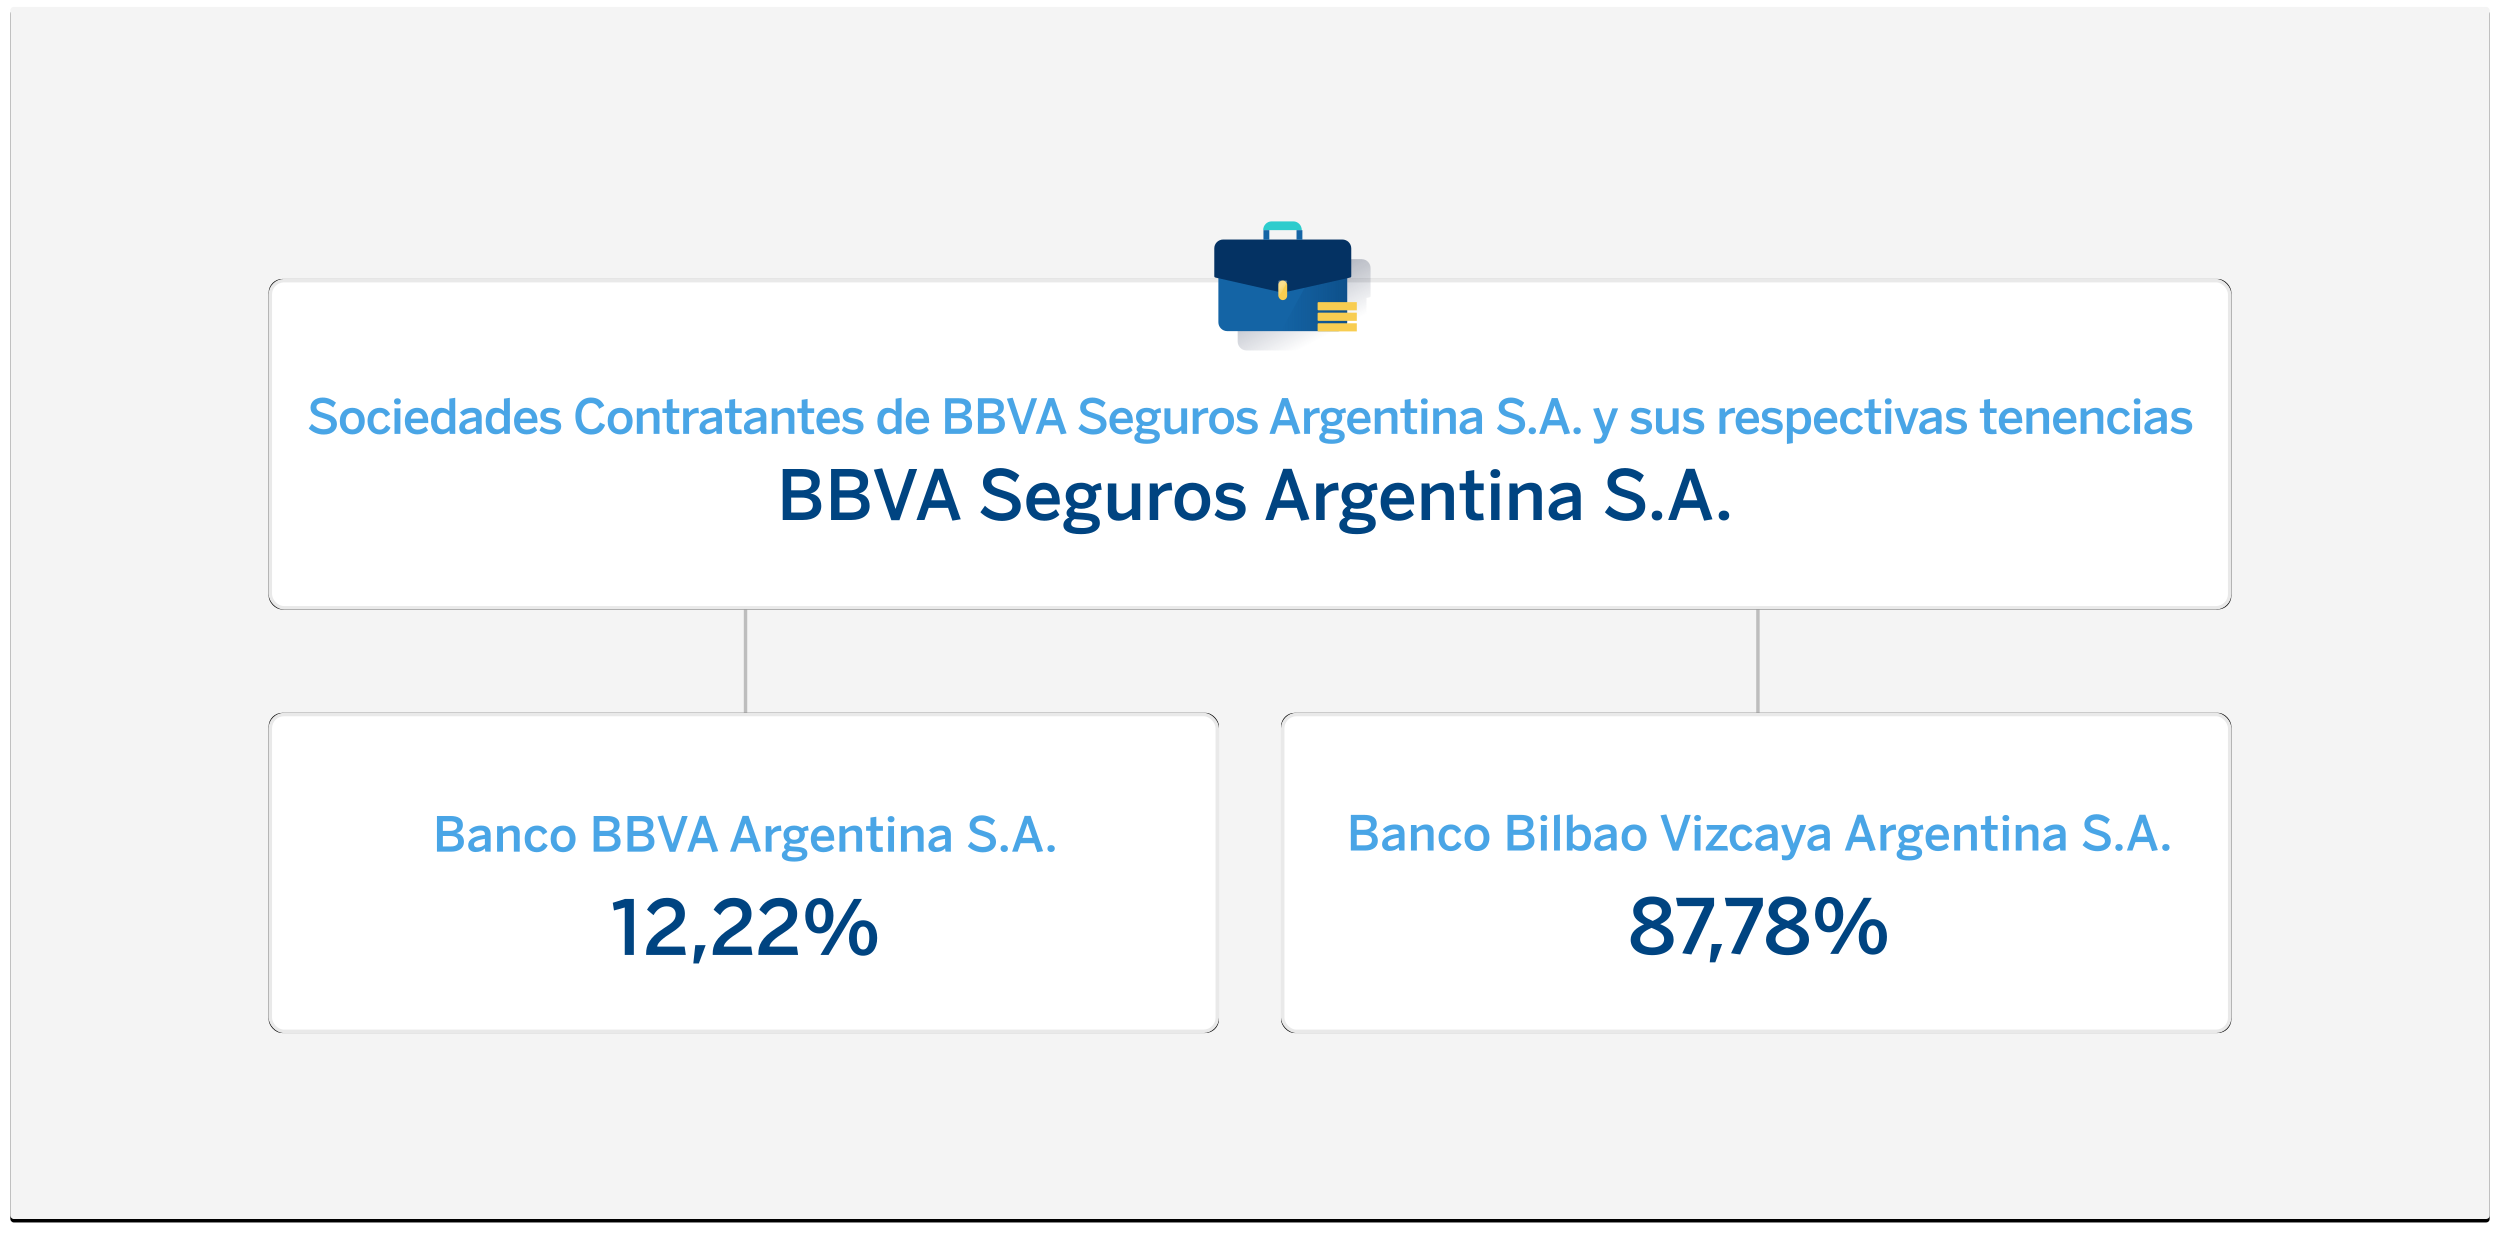 <?xml version="1.0" encoding="UTF-8"?>
<svg width="726px" height="358px" viewBox="0 0 726 358" version="1.1" xmlns="http://www.w3.org/2000/svg" xmlns:xlink="http://www.w3.org/1999/xlink">
    <title>grafico-grupo-economico-web@1,5x</title>
    <defs>
        <rect id="path-1" x="0" y="0" width="720" height="352" rx="1"></rect>
        <filter x="-0.7%" y="-1.1%" width="101.4%" height="102.8%" filterUnits="objectBoundingBox" id="filter-2">
            <feOffset dx="0" dy="1" in="SourceAlpha" result="shadowOffsetOuter1"></feOffset>
            <feGaussianBlur stdDeviation="1.5" in="shadowOffsetOuter1" result="shadowBlurOuter1"></feGaussianBlur>
            <feColorMatrix values="0 0 0 0 0.071   0 0 0 0 0.071   0 0 0 0 0.071  0 0 0 0.2 0" type="matrix" in="shadowBlurOuter1"></feColorMatrix>
        </filter>
        <rect id="path-3" x="294" y="152" width="276" height="93" rx="4"></rect>
        <filter x="-2.2%" y="-6.5%" width="104.3%" height="112.9%" filterUnits="objectBoundingBox" id="filter-4">
            <feOffset dx="0" dy="0" in="SourceAlpha" result="shadowOffsetOuter1"></feOffset>
            <feGaussianBlur stdDeviation="2" in="shadowOffsetOuter1" result="shadowBlurOuter1"></feGaussianBlur>
            <feComposite in="shadowBlurOuter1" in2="SourceAlpha" operator="out" result="shadowBlurOuter1"></feComposite>
            <feColorMatrix values="0 0 0 0 0   0 0 0 0 0   0 0 0 0 0  0 0 0 0.1 0" type="matrix" in="shadowBlurOuter1"></feColorMatrix>
        </filter>
        <rect id="path-5" x="0" y="152" width="276" height="93" rx="4"></rect>
        <filter x="-2.2%" y="-6.5%" width="104.3%" height="112.9%" filterUnits="objectBoundingBox" id="filter-6">
            <feOffset dx="0" dy="0" in="SourceAlpha" result="shadowOffsetOuter1"></feOffset>
            <feGaussianBlur stdDeviation="2" in="shadowOffsetOuter1" result="shadowBlurOuter1"></feGaussianBlur>
            <feComposite in="shadowBlurOuter1" in2="SourceAlpha" operator="out" result="shadowBlurOuter1"></feComposite>
            <feColorMatrix values="0 0 0 0 0   0 0 0 0 0   0 0 0 0 0  0 0 0 0.1 0" type="matrix" in="shadowBlurOuter1"></feColorMatrix>
        </filter>
        <rect id="path-7" x="0" y="26" width="570" height="96" rx="4"></rect>
        <filter x="-1.1%" y="-6.2%" width="102.1%" height="112.5%" filterUnits="objectBoundingBox" id="filter-8">
            <feOffset dx="0" dy="0" in="SourceAlpha" result="shadowOffsetOuter1"></feOffset>
            <feGaussianBlur stdDeviation="2" in="shadowOffsetOuter1" result="shadowBlurOuter1"></feGaussianBlur>
            <feComposite in="shadowBlurOuter1" in2="SourceAlpha" operator="out" result="shadowBlurOuter1"></feComposite>
            <feColorMatrix values="0 0 0 0 0   0 0 0 0 0   0 0 0 0 0  0 0 0 0.1 0" type="matrix" in="shadowBlurOuter1"></feColorMatrix>
        </filter>
        <linearGradient x1="23.213%" y1="12.936%" x2="70.841%" y2="84.304%" id="linearGradient-9">
            <stop stop-color="#192647" stop-opacity="0.5" offset="0%"></stop>
            <stop stop-color="#192647" stop-opacity="0" offset="100%"></stop>
        </linearGradient>
        <linearGradient x1="100%" y1="50%" x2="3.18593313e-14%" y2="50%" id="linearGradient-10">
            <stop stop-color="#043263" stop-opacity="0.4" offset="0%"></stop>
            <stop stop-color="#043263" stop-opacity="0" offset="100%"></stop>
        </linearGradient>
        <linearGradient x1="37.736%" y1="26.556%" x2="54.805%" y2="61.82%" id="linearGradient-11">
            <stop stop-color="#FFFFFF" stop-opacity="0.7" offset="0%"></stop>
            <stop stop-color="#EDF8F9" stop-opacity="0.2" offset="100%"></stop>
            <stop stop-color="#FFFFFF" stop-opacity="0" offset="100%"></stop>
        </linearGradient>
    </defs>
    <g id="Page-1" stroke="none" stroke-width="1" fill="none" fill-rule="evenodd">
        <g id="grafico-grupo-economico-web" transform="translate(3, 2)">
            <g id="⬜️Card-Style">
                <use fill="black" fill-opacity="1" filter="url(#filter-2)" xlink:href="#path-1"></use>
                <use fill="#F4F4F4" fill-rule="evenodd" xlink:href="#path-1"></use>
            </g>
            <g id="Group-7" transform="translate(75, 53)">
                <line x1="138.5" y1="116.52" x2="138.5" y2="211.5" id="Line-3" stroke="#BDBDBD" stroke-linecap="square"></line>
                <line x1="432.5" y1="116.52" x2="432.5" y2="211.5" id="Line-3-Copy-12" stroke="#BDBDBD" stroke-linecap="square"></line>
                <g id="Rectangle-Copy-14">
                    <use fill="black" fill-opacity="1" filter="url(#filter-4)" xlink:href="#path-3"></use>
                    <rect stroke="#E9E9E9" stroke-width="1" stroke-linejoin="square" fill="#FFFFFF" fill-rule="evenodd" x="294.5" y="152.5" width="275" height="92" rx="4"></rect>
                </g>
                <g id="Rectangle-Copy-15">
                    <use fill="black" fill-opacity="1" filter="url(#filter-6)" xlink:href="#path-5"></use>
                    <rect stroke="#E9E9E9" stroke-width="1" stroke-linejoin="square" fill="#FFFFFF" fill-rule="evenodd" x="0.5" y="152.5" width="275" height="92" rx="4"></rect>
                </g>
                <g id="Banco-Bilbao-Vizcaya" transform="translate(314.28, 181.444)" fill-rule="nonzero">
                    <path d="M4.172,10.556 C6.286,10.556 7.84,9.618 7.84,7.714 C7.84,6.118 6.874,5.39 5.698,5.18 L5.698,5.152 C6.664,4.942 7.532,4.2 7.532,2.772 C7.532,0.868 6.006,0.196 3.92,0.196 L0,0.196 L0,10.556 L4.172,10.556 Z M1.722,1.722 L3.78,1.722 C5.236,1.722 5.852,2.184 5.852,3.094 C5.852,4.032 5.124,4.522 3.752,4.522 L1.722,4.522 L1.722,1.722 Z M1.722,6.006 L3.808,6.006 C5.278,6.006 6.132,6.496 6.132,7.546 C6.132,8.498 5.474,9.044 3.99,9.044 L1.722,9.044 L1.722,6.006 Z" id="B" fill="#49A5E6"></path>
                    <path d="M11.186,10.668 C12.292,10.668 13.202,10.332 13.916,9.604 L14.056,10.556 L15.596,10.556 L15.596,5.67 C15.596,3.934 14.77,2.982 12.852,2.982 C11.144,2.982 10.08,3.612 9.296,4.34 L10.234,5.39 C10.92,4.816 11.662,4.396 12.628,4.396 C13.51,4.396 13.916,4.774 13.916,5.46 L13.916,5.684 C10.444,6.076 9.072,7.084 9.072,8.722 C9.072,9.94 9.968,10.668 11.186,10.668 Z M11.802,9.338 C11.158,9.338 10.752,9.03 10.752,8.442 C10.752,7.7 11.522,7.182 13.916,6.846 L13.916,8.484 C13.384,9.016 12.684,9.338 11.802,9.338 Z" id="a" fill="#49A5E6"></path>
                    <path d="M19.18,10.556 L19.18,5.376 C19.824,4.788 20.454,4.41 21.196,4.41 C21.994,4.41 22.33,4.83 22.33,5.656 L22.33,10.556 L24.038,10.556 L24.038,5.152 C24.038,3.682 23.198,2.982 21.854,2.982 C20.622,2.982 19.726,3.57 19.18,4.186 L19.04,3.136 L17.458,3.136 L17.458,10.556 L19.18,10.556 Z" id="n" fill="#49A5E6"></path>
                    <path d="M28.952,10.71 C30.338,10.71 31.5,10.108 32.172,8.736 L30.898,7.938 C30.478,8.834 29.918,9.324 29.05,9.324 C27.86,9.324 27.202,8.344 27.202,6.86 C27.202,5.166 28.042,4.41 29.05,4.41 C29.904,4.41 30.408,4.816 30.786,5.67 L32.06,4.858 C31.486,3.64 30.394,2.982 29.05,2.982 C27.398,2.982 25.48,4.004 25.48,6.846 C25.48,9.562 27.23,10.71 28.952,10.71 Z" id="c" fill="#49A5E6"></path>
                    <path d="M36.638,10.71 C38.444,10.71 40.25,9.562 40.25,6.846 C40.25,4.116 38.444,2.982 36.638,2.982 C34.818,2.982 33.012,4.116 33.012,6.846 C33.012,9.562 34.832,10.71 36.638,10.71 Z M36.638,9.268 C35.308,9.268 34.734,8.274 34.734,6.86 C34.734,5.39 35.392,4.452 36.638,4.452 C37.94,4.452 38.542,5.488 38.542,6.86 C38.542,8.274 37.884,9.268 36.638,9.268 Z" id="o" fill="#49A5E6"></path>
                    <path d="M49.672,10.556 C51.786,10.556 53.34,9.618 53.34,7.714 C53.34,6.118 52.374,5.39 51.198,5.18 L51.198,5.152 C52.164,4.942 53.032,4.2 53.032,2.772 C53.032,0.868 51.506,0.196 49.42,0.196 L45.5,0.196 L45.5,10.556 L49.672,10.556 Z M47.222,1.722 L49.28,1.722 C50.736,1.722 51.352,2.184 51.352,3.094 C51.352,4.032 50.624,4.522 49.252,4.522 L47.222,4.522 L47.222,1.722 Z M47.222,6.006 L49.308,6.006 C50.778,6.006 51.632,6.496 51.632,7.546 C51.632,8.498 50.974,9.044 49.49,9.044 L47.222,9.044 L47.222,6.006 Z" id="B" fill="#49A5E6"></path>
                    <path d="M56.042,2.03 C56.686,2.03 57.05,1.638 57.05,1.12 C57.05,0.602 56.686,0.21 56.042,0.21 C55.412,0.21 55.062,0.602 55.062,1.12 C55.062,1.638 55.412,2.03 56.042,2.03 Z M56.91,10.556 L56.91,3.136 L55.202,3.136 L55.202,10.556 L56.91,10.556 Z" id="i" fill="#49A5E6"></path>
                    <polygon id="l" fill="#49A5E6" points="60.718 10.556 60.718 0.07 59.01 0.322 59.01 10.556"></polygon>
                    <path d="M66.794,10.668 C68.502,10.668 69.762,9.408 69.762,6.832 C69.762,4.256 68.516,2.982 66.822,2.982 C65.716,2.982 64.946,3.486 64.456,4.13 L64.456,0.07 L62.734,0.322 L62.734,10.556 L64.344,10.556 L64.456,9.744 C65.016,10.36 65.786,10.668 66.794,10.668 Z M66.29,9.31 C65.576,9.31 65.058,9.002 64.456,8.414 L64.456,5.376 C64.974,4.844 65.548,4.452 66.262,4.452 C67.368,4.452 68.04,5.306 68.04,6.846 C68.04,8.484 67.354,9.31 66.29,9.31 Z" id="b" fill="#49A5E6"></path>
                    <path d="M72.786,10.668 C73.892,10.668 74.802,10.332 75.516,9.604 L75.656,10.556 L77.196,10.556 L77.196,5.67 C77.196,3.934 76.37,2.982 74.452,2.982 C72.744,2.982 71.68,3.612 70.896,4.34 L71.834,5.39 C72.52,4.816 73.262,4.396 74.228,4.396 C75.11,4.396 75.516,4.774 75.516,5.46 L75.516,5.684 C72.044,6.076 70.672,7.084 70.672,8.722 C70.672,9.94 71.568,10.668 72.786,10.668 Z M73.402,9.338 C72.758,9.338 72.352,9.03 72.352,8.442 C72.352,7.7 73.122,7.182 75.516,6.846 L75.516,8.484 C74.984,9.016 74.284,9.338 73.402,9.338 Z" id="a" fill="#49A5E6"></path>
                    <path d="M82.264,10.71 C84.07,10.71 85.876,9.562 85.876,6.846 C85.876,4.116 84.07,2.982 82.264,2.982 C80.444,2.982 78.638,4.116 78.638,6.846 C78.638,9.562 80.458,10.71 82.264,10.71 Z M82.264,9.268 C80.934,9.268 80.36,8.274 80.36,6.86 C80.36,5.39 81.018,4.452 82.264,4.452 C83.566,4.452 84.168,5.488 84.168,6.86 C84.168,8.274 83.51,9.268 82.264,9.268 Z" id="o" fill="#49A5E6"></path>
                    <polygon id="V" fill="#49A5E6" points="95.13 10.598 98.728 0.196 97.076 0.196 94.346 8.274 94.318 8.274 91.616 0.056 89.922 0.336 93.478 10.598"></polygon>
                    <path d="M100.688,2.03 C101.332,2.03 101.696,1.638 101.696,1.12 C101.696,0.602 101.332,0.21 100.688,0.21 C100.058,0.21 99.708,0.602 99.708,1.12 C99.708,1.638 100.058,2.03 100.688,2.03 Z M101.556,10.556 L101.556,3.136 L99.848,3.136 L99.848,10.556 L101.556,10.556 Z" id="i" fill="#49A5E6"></path>
                    <polygon id="z" fill="#49A5E6" points="109.55 10.556 109.326 9.226 105.21 9.226 109.2 4.158 109.2 3.136 103.278 3.136 103.502 4.494 107.058 4.494 103.082 9.562 103.082 10.556"></polygon>
                    <path d="M113.484,10.71 C114.87,10.71 116.032,10.108 116.704,8.736 L115.43,7.938 C115.01,8.834 114.45,9.324 113.582,9.324 C112.392,9.324 111.734,8.344 111.734,6.86 C111.734,5.166 112.574,4.41 113.582,4.41 C114.436,4.41 114.94,4.816 115.318,5.67 L116.592,4.858 C116.018,3.64 114.926,2.982 113.582,2.982 C111.93,2.982 110.012,4.004 110.012,6.846 C110.012,9.562 111.762,10.71 113.484,10.71 Z" id="c" fill="#49A5E6"></path>
                    <path d="M119.56,10.668 C120.666,10.668 121.576,10.332 122.29,9.604 L122.43,10.556 L123.97,10.556 L123.97,5.67 C123.97,3.934 123.144,2.982 121.226,2.982 C119.518,2.982 118.454,3.612 117.67,4.34 L118.608,5.39 C119.294,4.816 120.036,4.396 121.002,4.396 C121.884,4.396 122.29,4.774 122.29,5.46 L122.29,5.684 C118.818,6.076 117.446,7.084 117.446,8.722 C117.446,9.94 118.342,10.668 119.56,10.668 Z M120.176,9.338 C119.532,9.338 119.126,9.03 119.126,8.442 C119.126,7.7 119.896,7.182 122.29,6.846 L122.29,8.484 C121.758,9.016 121.058,9.338 120.176,9.338 Z" id="a" fill="#49A5E6"></path>
                    <path d="M126.476,13.398 C127.946,13.398 128.576,12.67 129.08,11.368 L132.23,3.136 L130.536,3.136 L128.618,8.54 L128.59,8.54 L126.644,2.996 L124.95,3.262 L127.75,10.598 L127.54,11.144 C127.302,11.746 126.98,11.998 126.35,11.998 C125.846,11.998 125.44,11.928 125.132,11.844 L125.258,13.286 C125.594,13.37 126,13.398 126.476,13.398 Z" id="y" fill="#49A5E6"></path>
                    <path d="M134.694,10.668 C135.8,10.668 136.71,10.332 137.424,9.604 L137.564,10.556 L139.104,10.556 L139.104,5.67 C139.104,3.934 138.278,2.982 136.36,2.982 C134.652,2.982 133.588,3.612 132.804,4.34 L133.742,5.39 C134.428,4.816 135.17,4.396 136.136,4.396 C137.018,4.396 137.424,4.774 137.424,5.46 L137.424,5.684 C133.952,6.076 132.58,7.084 132.58,8.722 C132.58,9.94 133.476,10.668 134.694,10.668 Z M135.31,9.338 C134.666,9.338 134.26,9.03 134.26,8.442 C134.26,7.7 135.03,7.182 137.424,6.846 L137.424,8.484 C136.892,9.016 136.192,9.338 135.31,9.338 Z" id="a" fill="#49A5E6"></path>
                    <path d="M145.068,10.556 L145.936,8.092 L149.87,8.092 L150.752,10.696 L152.446,10.416 L148.82,0.154 L147.112,0.154 L143.444,10.556 L145.068,10.556 Z M147.91,2.352 L147.938,2.352 L149.366,6.552 L146.454,6.552 L147.91,2.352 Z" id="A" fill="#49A5E6"></path>
                    <path d="M155.526,10.556 L155.526,5.852 C156.002,5.054 156.8,4.536 157.934,4.536 C158.046,4.536 158.27,4.536 158.382,4.564 L158.228,2.982 L158.158,2.982 C156.772,2.982 155.988,3.64 155.54,4.34 L155.526,4.34 L155.386,3.136 L153.804,3.136 L153.804,10.556 L155.526,10.556 Z" id="r" fill="#49A5E6"></path>
                    <path d="M162.078,13.44 C164.374,13.44 165.914,12.698 165.914,11.172 C165.914,9.87 165.046,9.282 162.848,9.142 L161.532,9.058 C160.874,9.002 160.678,8.904 160.678,8.61 C160.678,8.414 160.832,8.26 161.056,8.134 C161.42,8.232 161.672,8.288 162.092,8.288 C164.024,8.288 165.186,7.196 165.186,5.642 C165.186,5.25 165.088,4.9 164.92,4.634 C165.438,4.466 165.942,4.424 166.292,4.424 L166.068,3.038 C165.494,3.094 164.822,3.402 164.374,3.766 C163.87,3.318 163.114,2.982 162.092,2.982 C160.146,2.982 158.97,4.116 158.97,5.642 C158.97,6.552 159.39,7.308 160.146,7.784 C159.586,8.12 159.138,8.582 159.138,9.142 C159.138,9.548 159.334,9.856 159.712,10.052 C158.956,10.346 158.494,10.878 158.494,11.62 C158.494,12.698 159.516,13.44 162.078,13.44 Z M162.12,7.098 C161.168,7.098 160.594,6.608 160.594,5.698 C160.594,4.788 161.154,4.27 162.106,4.27 C163.086,4.27 163.618,4.774 163.618,5.698 C163.618,6.608 163.058,7.098 162.12,7.098 Z M162.344,12.194 C160.832,12.194 160.076,11.984 160.076,11.326 C160.076,10.948 160.272,10.598 160.762,10.374 C160.916,10.402 161.056,10.416 161.21,10.416 L162.498,10.5 C164.01,10.598 164.388,10.794 164.388,11.326 C164.388,11.858 163.604,12.194 162.344,12.194 Z" id="g" fill="#49A5E6"></path>
                    <path d="M170.548,10.71 C171.822,10.71 172.788,10.318 173.628,9.52 L172.942,8.386 C172.368,8.946 171.57,9.338 170.646,9.338 C169.526,9.338 168.686,8.708 168.63,7.406 L173.712,7.406 L173.712,7 C173.712,3.976 172.06,2.982 170.45,2.982 C168.91,2.982 166.908,4.06 166.908,6.846 C166.908,9.576 168.63,10.71 170.548,10.71 Z M168.644,6.132 C168.812,4.942 169.582,4.382 170.436,4.382 C171.472,4.382 172.046,5.04 172.13,6.132 L168.644,6.132 Z" id="e" fill="#49A5E6"></path>
                    <path d="M176.946,10.556 L176.946,5.376 C177.59,4.788 178.22,4.41 178.962,4.41 C179.76,4.41 180.096,4.83 180.096,5.656 L180.096,10.556 L181.804,10.556 L181.804,5.152 C181.804,3.682 180.964,2.982 179.62,2.982 C178.388,2.982 177.492,3.57 176.946,4.186 L176.806,3.136 L175.224,3.136 L175.224,10.556 L176.946,10.556 Z" id="n" fill="#49A5E6"></path>
                    <path d="M186.508,10.654 C186.97,10.654 187.656,10.584 187.866,10.542 L187.726,9.184 C187.516,9.24 187.25,9.296 186.97,9.296 C186.27,9.296 185.934,9.044 185.934,8.246 L185.934,4.494 L187.852,4.494 L187.852,3.136 L185.934,3.136 L185.934,0.406 L184.226,0.658 L184.226,3.136 L182.966,3.136 L182.966,4.494 L184.226,4.494 L184.226,8.512 C184.226,10.122 184.94,10.654 186.508,10.654 Z" id="t" fill="#49A5E6"></path>
                    <path d="M190.204,2.03 C190.848,2.03 191.212,1.638 191.212,1.12 C191.212,0.602 190.848,0.21 190.204,0.21 C189.574,0.21 189.224,0.602 189.224,1.12 C189.224,1.638 189.574,2.03 190.204,2.03 Z M191.072,10.556 L191.072,3.136 L189.364,3.136 L189.364,10.556 L191.072,10.556 Z" id="i" fill="#49A5E6"></path>
                    <path d="M194.81,10.556 L194.81,5.376 C195.454,4.788 196.084,4.41 196.826,4.41 C197.624,4.41 197.96,4.83 197.96,5.656 L197.96,10.556 L199.668,10.556 L199.668,5.152 C199.668,3.682 198.828,2.982 197.484,2.982 C196.252,2.982 195.356,3.57 194.81,4.186 L194.67,3.136 L193.088,3.136 L193.088,10.556 L194.81,10.556 Z" id="n" fill="#49A5E6"></path>
                    <path d="M203.168,10.668 C204.274,10.668 205.184,10.332 205.898,9.604 L206.038,10.556 L207.578,10.556 L207.578,5.67 C207.578,3.934 206.752,2.982 204.834,2.982 C203.126,2.982 202.062,3.612 201.278,4.34 L202.216,5.39 C202.902,4.816 203.644,4.396 204.61,4.396 C205.492,4.396 205.898,4.774 205.898,5.46 L205.898,5.684 C202.426,6.076 201.054,7.084 201.054,8.722 C201.054,9.94 201.95,10.668 203.168,10.668 Z M203.784,9.338 C203.14,9.338 202.734,9.03 202.734,8.442 C202.734,7.7 203.504,7.182 205.898,6.846 L205.898,8.484 C205.366,9.016 204.666,9.338 203.784,9.338 Z" id="a" fill="#49A5E6"></path>
                    <path d="M216.86,10.752 C219.324,10.752 220.696,9.422 220.696,7.742 C220.696,5.782 219.128,5.152 217.168,4.578 C215.474,4.074 214.732,3.738 214.732,2.772 C214.732,2.1 215.404,1.582 216.58,1.582 C217.672,1.582 218.764,2.156 219.59,2.884 L220.416,1.484 C219.436,0.672 218.134,0 216.552,0 C214.48,0 213.024,1.162 213.024,2.912 C213.024,4.886 214.62,5.418 216.622,6.006 C218.33,6.524 218.988,6.944 218.988,7.854 C218.988,8.75 218.106,9.198 216.804,9.198 C215.53,9.198 214.228,8.484 213.43,7.658 L212.492,8.988 C213.542,9.982 214.998,10.752 216.86,10.752 Z" id="S" fill="#49A5E6"></path>
                    <path d="M223.076,10.654 C223.776,10.654 224.154,10.206 224.154,9.646 C224.154,9.086 223.776,8.652 223.076,8.652 C222.39,8.652 222.012,9.086 222.012,9.646 C222.012,10.206 222.39,10.654 223.076,10.654 Z" id="." fill="#49A5E6"></path>
                    <path d="M226.982,10.556 L227.85,8.092 L231.784,8.092 L232.666,10.696 L234.36,10.416 L230.734,0.154 L229.026,0.154 L225.358,10.556 L226.982,10.556 Z M229.824,2.352 L229.852,2.352 L231.28,6.552 L228.368,6.552 L229.824,2.352 Z" id="A" fill="#49A5E6"></path>
                    <path d="M236.684,10.654 C237.384,10.654 237.762,10.206 237.762,9.646 C237.762,9.086 237.384,8.652 236.684,8.652 C235.998,8.652 235.62,9.086 235.62,9.646 C235.62,10.206 235.998,10.654 236.684,10.654 Z" id="." fill="#49A5E6"></path>
                    <path d="M87.513,40.93 C91.429,40.93 93.739,39.06 93.739,36.464 C93.739,34.044 92.221,32.966 89.845,31.932 C91.847,31.03 92.991,29.798 92.991,28.016 C92.991,25.97 91.187,23.902 87.513,23.902 C83.927,23.902 82.013,25.97 82.013,28.016 C82.013,30.04 83.201,31.052 85.159,31.998 C82.893,32.966 81.265,34.308 81.265,36.464 C81.265,39.082 83.575,40.93 87.513,40.93 Z M87.689,30.986 C85.709,30.172 84.675,29.512 84.675,28.17 C84.675,27.092 85.577,26.146 87.513,26.146 C89.515,26.146 90.329,27.18 90.329,28.214 C90.329,29.446 89.537,30.128 87.689,30.986 Z M87.513,38.708 C85.379,38.708 84.015,37.762 84.015,36.31 C84.015,34.902 85.159,34 87.315,33.01 C89.779,34 90.989,34.836 90.989,36.31 C90.989,37.806 89.625,38.708 87.513,38.708 Z" id="8" fill="#004481"></path>
                    <polygon id="7" fill="#004481" points="98.887 40.732 105.487 26.52 105.487 24.276 94.443 24.276 94.905 26.696 102.671 26.696 96.247 40.38"></polygon>
                    <polygon id="," fill="#004481" points="105.839 43.02 107.819 37.696 104.805 37.696 104.233 43.02"></polygon>
                    <polygon id="7" fill="#004481" points="113.055 40.732 119.655 26.52 119.655 24.276 108.611 24.276 109.073 26.696 116.839 26.696 110.415 40.38"></polygon>
                    <path d="M126.827,40.93 C130.743,40.93 133.053,39.06 133.053,36.464 C133.053,34.044 131.535,32.966 129.159,31.932 C131.161,31.03 132.305,29.798 132.305,28.016 C132.305,25.97 130.501,23.902 126.827,23.902 C123.241,23.902 121.327,25.97 121.327,28.016 C121.327,30.04 122.515,31.052 124.473,31.998 C122.207,32.966 120.579,34.308 120.579,36.464 C120.579,39.082 122.889,40.93 126.827,40.93 Z M127.003,30.986 C125.023,30.172 123.989,29.512 123.989,28.17 C123.989,27.092 124.891,26.146 126.827,26.146 C128.829,26.146 129.643,27.18 129.643,28.214 C129.643,29.446 128.851,30.128 127.003,30.986 Z M126.827,38.708 C124.693,38.708 123.329,37.762 123.329,36.31 C123.329,34.902 124.473,34 126.629,33.01 C129.093,34 130.303,34.836 130.303,36.31 C130.303,37.806 128.939,38.708 126.827,38.708 Z" id="8" fill="#004481"></path>
                    <path d="M138.905,34.308 C141.479,34.308 142.997,32.218 142.997,29.138 C142.997,26.036 141.435,24.034 138.927,24.034 C136.397,24.034 134.813,26.036 134.813,29.182 C134.813,32.262 136.309,34.308 138.905,34.308 Z M141.567,40.556 L151.291,24.276 L148.937,24.276 L139.213,40.556 L141.567,40.556 Z M138.927,32.526 C137.673,32.526 137.079,31.206 137.079,29.138 C137.079,27.18 137.651,25.838 138.905,25.838 C140.115,25.838 140.709,27.136 140.709,29.182 C140.709,31.14 140.137,32.526 138.927,32.526 Z M151.599,40.776 C154.173,40.776 155.691,38.664 155.691,35.606 C155.691,32.504 154.129,30.48 151.621,30.48 C149.091,30.48 147.507,32.504 147.507,35.65 C147.507,38.708 149.025,40.776 151.599,40.776 Z M151.621,38.972 C150.367,38.972 149.795,37.674 149.795,35.606 C149.795,33.648 150.345,32.306 151.599,32.306 C152.831,32.306 153.403,33.582 153.403,35.628 C153.403,37.586 152.853,38.972 151.621,38.972 Z" id="%" fill="#004481"></path>
                </g>
                <g id="Banco-BBVA-Argentina" transform="translate(48.89, 181.766)" fill-rule="nonzero">
                    <path d="M4.172,10.556 C6.286,10.556 7.84,9.618 7.84,7.714 C7.84,6.118 6.874,5.39 5.698,5.18 L5.698,5.152 C6.664,4.942 7.532,4.2 7.532,2.772 C7.532,0.868 6.006,0.196 3.92,0.196 L0,0.196 L0,10.556 L4.172,10.556 Z M1.722,1.722 L3.78,1.722 C5.236,1.722 5.852,2.184 5.852,3.094 C5.852,4.032 5.124,4.522 3.752,4.522 L1.722,4.522 L1.722,1.722 Z M1.722,6.006 L3.808,6.006 C5.278,6.006 6.132,6.496 6.132,7.546 C6.132,8.498 5.474,9.044 3.99,9.044 L1.722,9.044 L1.722,6.006 Z" id="B" fill="#49A5E6"></path>
                    <path d="M11.186,10.668 C12.292,10.668 13.202,10.332 13.916,9.604 L14.056,10.556 L15.596,10.556 L15.596,5.67 C15.596,3.934 14.77,2.982 12.852,2.982 C11.144,2.982 10.08,3.612 9.296,4.34 L10.234,5.39 C10.92,4.816 11.662,4.396 12.628,4.396 C13.51,4.396 13.916,4.774 13.916,5.46 L13.916,5.684 C10.444,6.076 9.072,7.084 9.072,8.722 C9.072,9.94 9.968,10.668 11.186,10.668 Z M11.802,9.338 C11.158,9.338 10.752,9.03 10.752,8.442 C10.752,7.7 11.522,7.182 13.916,6.846 L13.916,8.484 C13.384,9.016 12.684,9.338 11.802,9.338 Z" id="a" fill="#49A5E6"></path>
                    <path d="M19.18,10.556 L19.18,5.376 C19.824,4.788 20.454,4.41 21.196,4.41 C21.994,4.41 22.33,4.83 22.33,5.656 L22.33,10.556 L24.038,10.556 L24.038,5.152 C24.038,3.682 23.198,2.982 21.854,2.982 C20.622,2.982 19.726,3.57 19.18,4.186 L19.04,3.136 L17.458,3.136 L17.458,10.556 L19.18,10.556 Z" id="n" fill="#49A5E6"></path>
                    <path d="M28.952,10.71 C30.338,10.71 31.5,10.108 32.172,8.736 L30.898,7.938 C30.478,8.834 29.918,9.324 29.05,9.324 C27.86,9.324 27.202,8.344 27.202,6.86 C27.202,5.166 28.042,4.41 29.05,4.41 C29.904,4.41 30.408,4.816 30.786,5.67 L32.06,4.858 C31.486,3.64 30.394,2.982 29.05,2.982 C27.398,2.982 25.48,4.004 25.48,6.846 C25.48,9.562 27.23,10.71 28.952,10.71 Z" id="c" fill="#49A5E6"></path>
                    <path d="M36.638,10.71 C38.444,10.71 40.25,9.562 40.25,6.846 C40.25,4.116 38.444,2.982 36.638,2.982 C34.818,2.982 33.012,4.116 33.012,6.846 C33.012,9.562 34.832,10.71 36.638,10.71 Z M36.638,9.268 C35.308,9.268 34.734,8.274 34.734,6.86 C34.734,5.39 35.392,4.452 36.638,4.452 C37.94,4.452 38.542,5.488 38.542,6.86 C38.542,8.274 37.884,9.268 36.638,9.268 Z" id="o" fill="#49A5E6"></path>
                    <path d="M49.672,10.556 C51.786,10.556 53.34,9.618 53.34,7.714 C53.34,6.118 52.374,5.39 51.198,5.18 L51.198,5.152 C52.164,4.942 53.032,4.2 53.032,2.772 C53.032,0.868 51.506,0.196 49.42,0.196 L45.5,0.196 L45.5,10.556 L49.672,10.556 Z M47.222,1.722 L49.28,1.722 C50.736,1.722 51.352,2.184 51.352,3.094 C51.352,4.032 50.624,4.522 49.252,4.522 L47.222,4.522 L47.222,1.722 Z M47.222,6.006 L49.308,6.006 C50.778,6.006 51.632,6.496 51.632,7.546 C51.632,8.498 50.974,9.044 49.49,9.044 L47.222,9.044 L47.222,6.006 Z" id="B" fill="#49A5E6"></path>
                    <path d="M59.5,10.556 C61.614,10.556 63.168,9.618 63.168,7.714 C63.168,6.118 62.202,5.39 61.026,5.18 L61.026,5.152 C61.992,4.942 62.86,4.2 62.86,2.772 C62.86,0.868 61.334,0.196 59.248,0.196 L55.328,0.196 L55.328,10.556 L59.5,10.556 Z M57.05,1.722 L59.108,1.722 C60.564,1.722 61.18,2.184 61.18,3.094 C61.18,4.032 60.452,4.522 59.08,4.522 L57.05,4.522 L57.05,1.722 Z M57.05,6.006 L59.136,6.006 C60.606,6.006 61.46,6.496 61.46,7.546 C61.46,8.498 60.802,9.044 59.318,9.044 L57.05,9.044 L57.05,6.006 Z" id="B" fill="#49A5E6"></path>
                    <polygon id="V" fill="#49A5E6" points="69.23 10.598 72.828 0.196 71.176 0.196 68.446 8.274 68.418 8.274 65.716 0.056 64.022 0.336 67.578 10.598"></polygon>
                    <path d="M74.312,10.556 L75.18,8.092 L79.114,8.092 L79.996,10.696 L81.69,10.416 L78.064,0.154 L76.356,0.154 L72.688,10.556 L74.312,10.556 Z M77.154,2.352 L77.182,2.352 L78.61,6.552 L75.698,6.552 L77.154,2.352 Z" id="A" fill="#49A5E6"></path>
                    <path d="M86.73,10.556 L87.598,8.092 L91.532,8.092 L92.414,10.696 L94.108,10.416 L90.482,0.154 L88.774,0.154 L85.106,10.556 L86.73,10.556 Z M89.572,2.352 L89.6,2.352 L91.028,6.552 L88.116,6.552 L89.572,2.352 Z" id="A" fill="#49A5E6"></path>
                    <path d="M97.188,10.556 L97.188,5.852 C97.664,5.054 98.462,4.536 99.596,4.536 C99.708,4.536 99.932,4.536 100.044,4.564 L99.89,2.982 L99.82,2.982 C98.434,2.982 97.65,3.64 97.202,4.34 L97.188,4.34 L97.048,3.136 L95.466,3.136 L95.466,10.556 L97.188,10.556 Z" id="r" fill="#49A5E6"></path>
                    <path d="M103.74,13.44 C106.036,13.44 107.576,12.698 107.576,11.172 C107.576,9.87 106.708,9.282 104.51,9.142 L103.194,9.058 C102.536,9.002 102.34,8.904 102.34,8.61 C102.34,8.414 102.494,8.26 102.718,8.134 C103.082,8.232 103.334,8.288 103.754,8.288 C105.686,8.288 106.848,7.196 106.848,5.642 C106.848,5.25 106.75,4.9 106.582,4.634 C107.1,4.466 107.604,4.424 107.954,4.424 L107.73,3.038 C107.156,3.094 106.484,3.402 106.036,3.766 C105.532,3.318 104.776,2.982 103.754,2.982 C101.808,2.982 100.632,4.116 100.632,5.642 C100.632,6.552 101.052,7.308 101.808,7.784 C101.248,8.12 100.8,8.582 100.8,9.142 C100.8,9.548 100.996,9.856 101.374,10.052 C100.618,10.346 100.156,10.878 100.156,11.62 C100.156,12.698 101.178,13.44 103.74,13.44 Z M103.782,7.098 C102.83,7.098 102.256,6.608 102.256,5.698 C102.256,4.788 102.816,4.27 103.768,4.27 C104.748,4.27 105.28,4.774 105.28,5.698 C105.28,6.608 104.72,7.098 103.782,7.098 Z M104.006,12.194 C102.494,12.194 101.738,11.984 101.738,11.326 C101.738,10.948 101.934,10.598 102.424,10.374 C102.578,10.402 102.718,10.416 102.872,10.416 L104.16,10.5 C105.672,10.598 106.05,10.794 106.05,11.326 C106.05,11.858 105.266,12.194 104.006,12.194 Z" id="g" fill="#49A5E6"></path>
                    <path d="M112.21,10.71 C113.484,10.71 114.45,10.318 115.29,9.52 L114.604,8.386 C114.03,8.946 113.232,9.338 112.308,9.338 C111.188,9.338 110.348,8.708 110.292,7.406 L115.374,7.406 L115.374,7 C115.374,3.976 113.722,2.982 112.112,2.982 C110.572,2.982 108.57,4.06 108.57,6.846 C108.57,9.576 110.292,10.71 112.21,10.71 Z M110.306,6.132 C110.474,4.942 111.244,4.382 112.098,4.382 C113.134,4.382 113.708,5.04 113.792,6.132 L110.306,6.132 Z" id="e" fill="#49A5E6"></path>
                    <path d="M118.608,10.556 L118.608,5.376 C119.252,4.788 119.882,4.41 120.624,4.41 C121.422,4.41 121.758,4.83 121.758,5.656 L121.758,10.556 L123.466,10.556 L123.466,5.152 C123.466,3.682 122.626,2.982 121.282,2.982 C120.05,2.982 119.154,3.57 118.608,4.186 L118.468,3.136 L116.886,3.136 L116.886,10.556 L118.608,10.556 Z" id="n" fill="#49A5E6"></path>
                    <path d="M128.17,10.654 C128.632,10.654 129.318,10.584 129.528,10.542 L129.388,9.184 C129.178,9.24 128.912,9.296 128.632,9.296 C127.932,9.296 127.596,9.044 127.596,8.246 L127.596,4.494 L129.514,4.494 L129.514,3.136 L127.596,3.136 L127.596,0.406 L125.888,0.658 L125.888,3.136 L124.628,3.136 L124.628,4.494 L125.888,4.494 L125.888,8.512 C125.888,10.122 126.602,10.654 128.17,10.654 Z" id="t" fill="#49A5E6"></path>
                    <path d="M131.866,2.03 C132.51,2.03 132.874,1.638 132.874,1.12 C132.874,0.602 132.51,0.21 131.866,0.21 C131.236,0.21 130.886,0.602 130.886,1.12 C130.886,1.638 131.236,2.03 131.866,2.03 Z M132.734,10.556 L132.734,3.136 L131.026,3.136 L131.026,10.556 L132.734,10.556 Z" id="i" fill="#49A5E6"></path>
                    <path d="M136.472,10.556 L136.472,5.376 C137.116,4.788 137.746,4.41 138.488,4.41 C139.286,4.41 139.622,4.83 139.622,5.656 L139.622,10.556 L141.33,10.556 L141.33,5.152 C141.33,3.682 140.49,2.982 139.146,2.982 C137.914,2.982 137.018,3.57 136.472,4.186 L136.332,3.136 L134.75,3.136 L134.75,10.556 L136.472,10.556 Z" id="n" fill="#49A5E6"></path>
                    <path d="M144.83,10.668 C145.936,10.668 146.846,10.332 147.56,9.604 L147.7,10.556 L149.24,10.556 L149.24,5.67 C149.24,3.934 148.414,2.982 146.496,2.982 C144.788,2.982 143.724,3.612 142.94,4.34 L143.878,5.39 C144.564,4.816 145.306,4.396 146.272,4.396 C147.154,4.396 147.56,4.774 147.56,5.46 L147.56,5.684 C144.088,6.076 142.716,7.084 142.716,8.722 C142.716,9.94 143.612,10.668 144.83,10.668 Z M145.446,9.338 C144.802,9.338 144.396,9.03 144.396,8.442 C144.396,7.7 145.166,7.182 147.56,6.846 L147.56,8.484 C147.028,9.016 146.328,9.338 145.446,9.338 Z" id="a" fill="#49A5E6"></path>
                    <path d="M158.522,10.752 C160.986,10.752 162.358,9.422 162.358,7.742 C162.358,5.782 160.79,5.152 158.83,4.578 C157.136,4.074 156.394,3.738 156.394,2.772 C156.394,2.1 157.066,1.582 158.242,1.582 C159.334,1.582 160.426,2.156 161.252,2.884 L162.078,1.484 C161.098,0.672 159.796,0 158.214,0 C156.142,0 154.686,1.162 154.686,2.912 C154.686,4.886 156.282,5.418 158.284,6.006 C159.992,6.524 160.65,6.944 160.65,7.854 C160.65,8.75 159.768,9.198 158.466,9.198 C157.192,9.198 155.89,8.484 155.092,7.658 L154.154,8.988 C155.204,9.982 156.66,10.752 158.522,10.752 Z" id="S" fill="#49A5E6"></path>
                    <path d="M164.738,10.654 C165.438,10.654 165.816,10.206 165.816,9.646 C165.816,9.086 165.438,8.652 164.738,8.652 C164.052,8.652 163.674,9.086 163.674,9.646 C163.674,10.206 164.052,10.654 164.738,10.654 Z" id="." fill="#49A5E6"></path>
                    <path d="M168.644,10.556 L169.512,8.092 L173.446,8.092 L174.328,10.696 L176.022,10.416 L172.396,0.154 L170.688,0.154 L167.02,10.556 L168.644,10.556 Z M171.486,2.352 L171.514,2.352 L172.942,6.552 L170.03,6.552 L171.486,2.352 Z" id="A" fill="#49A5E6"></path>
                    <path d="M178.346,10.654 C179.046,10.654 179.424,10.206 179.424,9.646 C179.424,9.086 179.046,8.652 178.346,8.652 C177.66,8.652 177.282,9.086 177.282,9.646 C177.282,10.206 177.66,10.654 178.346,10.654 Z" id="." fill="#49A5E6"></path>
                    <polygon id="1" fill="#004481" points="57.178 40.556 57.178 24.276 54.626 24.276 51.062 25.398 51.414 27.642 54.538 26.762 54.538 40.556"></polygon>
                    <path d="M72.27,40.556 L71.918,38.136 L63.954,38.136 C64.02,37.036 65.604,35.694 68.156,34.066 C71.28,32.086 72.006,30.568 72.006,28.588 C72.006,25.816 70.07,23.968 66.792,23.968 C64.152,23.968 62.26,25.244 61.006,27.4 L62.898,29.006 C63.844,27.312 65.186,26.432 66.704,26.432 C68.398,26.432 69.344,27.356 69.344,28.764 C69.344,30.436 68.354,31.25 65.846,32.834 C61.556,35.584 60.742,37.828 60.742,40.204 L60.742,40.556 L72.27,40.556 Z" id="2" fill="#004481"></path>
                    <polygon id="," fill="#004481" points="76.054 43.02 78.034 37.696 75.02 37.696 74.448 43.02"></polygon>
                    <path d="M91.608,40.556 L91.256,38.136 L83.292,38.136 C83.358,37.036 84.942,35.694 87.494,34.066 C90.618,32.086 91.344,30.568 91.344,28.588 C91.344,25.816 89.408,23.968 86.13,23.968 C83.49,23.968 81.598,25.244 80.344,27.4 L82.236,29.006 C83.182,27.312 84.524,26.432 86.042,26.432 C87.736,26.432 88.682,27.356 88.682,28.764 C88.682,30.436 87.692,31.25 85.184,32.834 C80.894,35.584 80.08,37.828 80.08,40.204 L80.08,40.556 L91.608,40.556 Z" id="2" fill="#004481"></path>
                    <path d="M104.874,40.556 L104.522,38.136 L96.558,38.136 C96.624,37.036 98.208,35.694 100.76,34.066 C103.884,32.086 104.61,30.568 104.61,28.588 C104.61,25.816 102.674,23.968 99.396,23.968 C96.756,23.968 94.864,25.244 93.61,27.4 L95.502,29.006 C96.448,27.312 97.79,26.432 99.308,26.432 C101.002,26.432 101.948,27.356 101.948,28.764 C101.948,30.436 100.958,31.25 98.45,32.834 C94.16,35.584 93.346,37.828 93.346,40.204 L93.346,40.556 L104.874,40.556 Z" id="2" fill="#004481"></path>
                    <path d="M111.056,34.308 C113.63,34.308 115.148,32.218 115.148,29.138 C115.148,26.036 113.586,24.034 111.078,24.034 C108.548,24.034 106.964,26.036 106.964,29.182 C106.964,32.262 108.46,34.308 111.056,34.308 Z M113.718,40.556 L123.442,24.276 L121.088,24.276 L111.364,40.556 L113.718,40.556 Z M111.078,32.526 C109.824,32.526 109.23,31.206 109.23,29.138 C109.23,27.18 109.802,25.838 111.056,25.838 C112.266,25.838 112.86,27.136 112.86,29.182 C112.86,31.14 112.288,32.526 111.078,32.526 Z M123.75,40.776 C126.324,40.776 127.842,38.664 127.842,35.606 C127.842,32.504 126.28,30.48 123.772,30.48 C121.242,30.48 119.658,32.504 119.658,35.65 C119.658,38.708 121.176,40.776 123.75,40.776 Z M123.772,38.972 C122.518,38.972 121.946,37.674 121.946,35.606 C121.946,33.648 122.496,32.306 123.75,32.306 C124.982,32.306 125.554,33.582 125.554,35.628 C125.554,37.586 125.004,38.972 123.772,38.972 Z" id="%" fill="#004481"></path>
                </g>
                <g id="Rectangle-Copy-2">
                    <use fill="black" fill-opacity="1" filter="url(#filter-8)" xlink:href="#path-7"></use>
                    <rect stroke="#E9E9E9" stroke-width="1" stroke-linejoin="square" fill="#FFFFFF" fill-rule="evenodd" x="0.5" y="26.5" width="569" height="95" rx="4"></rect>
                </g>
                <g id="BBVA-Seguros-Argenti" transform="translate(149.3, 80.92)" fill="#004481" fill-rule="nonzero">
                    <path d="M5.96,15.08 C8.98,15.08 11.2,13.74 11.2,11.02 C11.2,8.74 9.82,7.7 8.14,7.4 L8.14,7.36 C9.52,7.06 10.76,6 10.76,3.96 C10.76,1.24 8.58,0.28 5.6,0.28 L2.84217094e-14,0.28 L2.84217094e-14,15.08 L5.96,15.08 Z M2.46,2.46 L5.4,2.46 C7.48,2.46 8.36,3.12 8.36,4.42 C8.36,5.76 7.32,6.46 5.36,6.46 L2.46,6.46 L2.46,2.46 Z M2.46,8.58 L5.44,8.58 C7.54,8.58 8.76,9.28 8.76,10.78 C8.76,12.14 7.82,12.92 5.7,12.92 L2.46,12.92 L2.46,8.58 Z" id="B"></path>
                    <path d="M20,15.08 C23.02,15.08 25.24,13.74 25.24,11.02 C25.24,8.74 23.86,7.7 22.18,7.4 L22.18,7.36 C23.56,7.06 24.8,6 24.8,3.96 C24.8,1.24 22.62,0.28 19.64,0.28 L14.04,0.28 L14.04,15.08 L20,15.08 Z M16.5,2.46 L19.44,2.46 C21.52,2.46 22.4,3.12 22.4,4.42 C22.4,5.76 21.36,6.46 19.4,6.46 L16.5,6.46 L16.5,2.46 Z M16.5,8.58 L19.48,8.58 C21.58,8.58 22.8,9.28 22.8,10.78 C22.8,12.14 21.86,12.92 19.74,12.92 L16.5,12.92 L16.5,8.58 Z" id="B"></path>
                    <polygon id="V" points="33.9 15.14 39.04 0.28 36.68 0.28 32.78 11.82 32.74 11.82 28.88 0.08 26.46 0.48 31.54 15.14"></polygon>
                    <path d="M41.16,15.08 L42.4,11.56 L48.02,11.56 L49.28,15.28 L51.7,14.88 L46.52,0.22 L44.08,0.22 L38.84,15.08 L41.16,15.08 Z M45.22,3.36 L45.26,3.36 L47.3,9.36 L43.14,9.36 L45.22,3.36 Z" id="A"></path>
                    <path d="M63.64,15.36 C67.16,15.36 69.12,13.46 69.12,11.06 C69.12,8.26 66.88,7.36 64.08,6.54 C61.66,5.82 60.6,5.34 60.6,3.96 C60.6,3 61.56,2.26 63.24,2.26 C64.8,2.26 66.36,3.08 67.54,4.12 L68.72,2.12 C67.32,0.96 65.46,0 63.2,0 C60.24,0 58.16,1.66 58.16,4.16 C58.16,6.98 60.44,7.74 63.3,8.58 C65.74,9.32 66.68,9.92 66.68,11.22 C66.68,12.5 65.42,13.14 63.56,13.14 C61.74,13.14 59.88,12.12 58.74,10.94 L57.4,12.84 C58.9,14.26 60.98,15.36 63.64,15.36 Z" id="S"></path>
                    <path d="M75.94,15.3 C77.76,15.3 79.14,14.74 80.34,13.6 L79.36,11.98 C78.54,12.78 77.4,13.34 76.08,13.34 C74.48,13.34 73.28,12.44 73.2,10.58 L80.46,10.58 L80.46,10 C80.46,5.68 78.1,4.26 75.8,4.26 C73.6,4.26 70.74,5.8 70.74,9.78 C70.74,13.68 73.2,15.3 75.94,15.3 Z M73.22,8.76 C73.46,7.06 74.56,6.26 75.78,6.26 C77.26,6.26 78.08,7.2 78.2,8.76 L73.22,8.76 Z" id="e"></path>
                    <path d="M86.62,19.2 C89.9,19.2 92.1,18.14 92.1,15.96 C92.1,14.1 90.86,13.26 87.72,13.06 L85.84,12.94 C84.9,12.86 84.62,12.72 84.62,12.3 C84.62,12.02 84.84,11.8 85.16,11.62 C85.68,11.76 86.04,11.84 86.64,11.84 C89.4,11.84 91.06,10.28 91.06,8.06 C91.06,7.5 90.92,7 90.68,6.62 C91.42,6.38 92.14,6.32 92.64,6.32 L92.32,4.34 C91.5,4.42 90.54,4.86 89.9,5.38 C89.18,4.74 88.1,4.26 86.64,4.26 C83.86,4.26 82.18,5.88 82.18,8.06 C82.18,9.36 82.78,10.44 83.86,11.12 C83.06,11.6 82.42,12.26 82.42,13.06 C82.42,13.64 82.7,14.08 83.24,14.36 C82.16,14.78 81.5,15.54 81.5,16.6 C81.5,18.14 82.96,19.2 86.62,19.2 Z M86.68,10.14 C85.32,10.14 84.5,9.44 84.5,8.14 C84.5,6.84 85.3,6.1 86.66,6.1 C88.06,6.1 88.82,6.82 88.82,8.14 C88.82,9.44 88.02,10.14 86.68,10.14 Z M87,17.42 C84.84,17.42 83.76,17.12 83.76,16.18 C83.76,15.64 84.04,15.14 84.74,14.82 C84.96,14.86 85.16,14.88 85.38,14.88 L87.22,15 C89.38,15.14 89.92,15.42 89.92,16.18 C89.92,16.94 88.8,17.42 87,17.42 Z" id="g"></path>
                    <path d="M97.56,15.3 C99.3,15.3 100.58,14.44 101.36,13.6 L101.56,15.08 L103.82,15.08 L103.82,4.48 L101.36,4.48 L101.36,11.82 C100.44,12.66 99.54,13.22 98.48,13.22 C97.34,13.22 96.88,12.66 96.88,11.54 L96.88,4.48 L94.42,4.48 L94.42,12.2 C94.42,14.3 95.62,15.3 97.56,15.3 Z" id="u"></path>
                    <path d="M109.04,15.08 L109.04,8.36 C109.72,7.22 110.86,6.48 112.48,6.48 C112.64,6.48 112.96,6.48 113.12,6.52 L112.9,4.26 L112.8,4.26 C110.82,4.26 109.7,5.2 109.06,6.2 L109.04,6.2 L108.84,4.48 L106.58,4.48 L106.58,15.08 L109.04,15.08 Z" id="r"></path>
                    <path d="M118.98,15.3 C121.56,15.3 124.14,13.66 124.14,9.78 C124.14,5.88 121.56,4.26 118.98,4.26 C116.38,4.26 113.8,5.88 113.8,9.78 C113.8,13.66 116.4,15.3 118.98,15.3 Z M118.98,13.24 C117.08,13.24 116.26,11.82 116.26,9.8 C116.26,7.7 117.2,6.36 118.98,6.36 C120.84,6.36 121.7,7.84 121.7,9.8 C121.7,11.82 120.76,13.24 118.98,13.24 Z" id="o"></path>
                    <path d="M129.98,15.28 C132.42,15.28 134.44,14.24 134.44,11.92 C134.44,9.68 132.62,9.12 130.24,8.64 C128.66,8.3 128.08,7.98 128.08,7.28 C128.08,6.64 128.66,6.2 129.86,6.2 C131,6.2 132.12,6.62 133.12,7.34 L133.98,5.6 C132.86,4.8 131.58,4.26 129.68,4.26 C127.34,4.26 125.78,5.5 125.78,7.38 C125.78,9.66 127.5,10.26 129.74,10.72 C131.5,11.08 132.12,11.38 132.12,12.24 C132.12,12.98 131.32,13.4 130,13.4 C128.62,13.4 127.3,12.78 126.34,11.96 L125.4,13.62 C126.42,14.52 127.94,15.28 129.98,15.28 Z" id="s"></path>
                    <path d="M142.44,15.08 L143.68,11.56 L149.3,11.56 L150.56,15.28 L152.98,14.88 L147.8,0.22 L145.36,0.22 L140.12,15.08 L142.44,15.08 Z M146.5,3.36 L146.54,3.36 L148.58,9.36 L144.42,9.36 L146.5,3.36 Z" id="A"></path>
                    <path d="M157.38,15.08 L157.38,8.36 C158.06,7.22 159.2,6.48 160.82,6.48 C160.98,6.48 161.3,6.48 161.46,6.52 L161.24,4.26 L161.14,4.26 C159.16,4.26 158.04,5.2 157.4,6.2 L157.38,6.2 L157.18,4.48 L154.92,4.48 L154.92,15.08 L157.38,15.08 Z" id="r"></path>
                    <path d="M166.74,19.2 C170.02,19.2 172.22,18.14 172.22,15.96 C172.22,14.1 170.98,13.26 167.84,13.06 L165.96,12.94 C165.02,12.86 164.74,12.72 164.74,12.3 C164.74,12.02 164.96,11.8 165.28,11.62 C165.8,11.76 166.16,11.84 166.76,11.84 C169.52,11.84 171.18,10.28 171.18,8.06 C171.18,7.5 171.04,7 170.8,6.62 C171.54,6.38 172.26,6.32 172.76,6.32 L172.44,4.34 C171.62,4.42 170.66,4.86 170.02,5.38 C169.3,4.74 168.22,4.26 166.76,4.26 C163.98,4.26 162.3,5.88 162.3,8.06 C162.3,9.36 162.9,10.44 163.98,11.12 C163.18,11.6 162.54,12.26 162.54,13.06 C162.54,13.64 162.82,14.08 163.36,14.36 C162.28,14.78 161.62,15.54 161.62,16.6 C161.62,18.14 163.08,19.2 166.74,19.2 Z M166.8,10.14 C165.44,10.14 164.62,9.44 164.62,8.14 C164.62,6.84 165.42,6.1 166.78,6.1 C168.18,6.1 168.94,6.82 168.94,8.14 C168.94,9.44 168.14,10.14 166.8,10.14 Z M167.12,17.42 C164.96,17.42 163.88,17.12 163.88,16.18 C163.88,15.64 164.16,15.14 164.86,14.82 C165.08,14.86 165.28,14.88 165.5,14.88 L167.34,15 C169.5,15.14 170.04,15.42 170.04,16.18 C170.04,16.94 168.92,17.42 167.12,17.42 Z" id="g"></path>
                    <path d="M178.84,15.3 C180.66,15.3 182.04,14.74 183.24,13.6 L182.26,11.98 C181.44,12.78 180.3,13.34 178.98,13.34 C177.38,13.34 176.18,12.44 176.1,10.58 L183.36,10.58 L183.36,10 C183.36,5.68 181,4.26 178.7,4.26 C176.5,4.26 173.64,5.8 173.64,9.78 C173.64,13.68 176.1,15.3 178.84,15.3 Z M176.12,8.76 C176.36,7.06 177.46,6.26 178.68,6.26 C180.16,6.26 180.98,7.2 181.1,8.76 L176.12,8.76 Z" id="e"></path>
                    <path d="M187.98,15.08 L187.98,7.68 C188.9,6.84 189.8,6.3 190.86,6.3 C192,6.3 192.48,6.9 192.48,8.08 L192.48,15.08 L194.92,15.08 L194.92,7.36 C194.92,5.26 193.72,4.26 191.8,4.26 C190.04,4.26 188.76,5.1 187.98,5.98 L187.78,4.48 L185.52,4.48 L185.52,15.08 L187.98,15.08 Z" id="n"></path>
                    <path d="M201.64,15.22 C202.3,15.22 203.28,15.12 203.58,15.06 L203.38,13.12 C203.08,13.2 202.7,13.28 202.3,13.28 C201.3,13.28 200.82,12.92 200.82,11.78 L200.82,6.42 L203.56,6.42 L203.56,4.48 L200.82,4.48 L200.82,0.58 L198.38,0.94 L198.38,4.48 L196.58,4.48 L196.58,6.42 L198.38,6.42 L198.38,12.16 C198.38,14.46 199.4,15.22 201.64,15.22 Z" id="t"></path>
                    <path d="M206.92,2.9 C207.84,2.9 208.36,2.34 208.36,1.6 C208.36,0.86 207.84,0.3 206.92,0.3 C206.02,0.3 205.52,0.86 205.52,1.6 C205.52,2.34 206.02,2.9 206.92,2.9 Z M208.16,15.08 L208.16,4.48 L205.72,4.48 L205.72,15.08 L208.16,15.08 Z" id="i"></path>
                    <path d="M213.5,15.08 L213.5,7.68 C214.42,6.84 215.32,6.3 216.38,6.3 C217.52,6.3 218,6.9 218,8.08 L218,15.08 L220.44,15.08 L220.44,7.36 C220.44,5.26 219.24,4.26 217.32,4.26 C215.56,4.26 214.28,5.1 213.5,5.98 L213.3,4.48 L211.04,4.48 L211.04,15.08 L213.5,15.08 Z" id="n"></path>
                    <path d="M225.44,15.24 C227.02,15.24 228.32,14.76 229.34,13.72 L229.54,15.08 L231.74,15.08 L231.74,8.1 C231.74,5.62 230.56,4.26 227.82,4.26 C225.38,4.26 223.86,5.16 222.74,6.2 L224.08,7.7 C225.06,6.88 226.12,6.28 227.5,6.28 C228.76,6.28 229.34,6.82 229.34,7.8 L229.34,8.12 C224.38,8.68 222.42,10.12 222.42,12.46 C222.42,14.2 223.7,15.24 225.44,15.24 Z M226.32,13.34 C225.4,13.34 224.82,12.9 224.82,12.06 C224.82,11 225.92,10.26 229.34,9.78 L229.34,12.12 C228.58,12.88 227.58,13.34 226.32,13.34 Z" id="a"></path>
                    <path d="M245,15.36 C248.52,15.36 250.48,13.46 250.48,11.06 C250.48,8.26 248.24,7.36 245.44,6.54 C243.02,5.82 241.96,5.34 241.96,3.96 C241.96,3 242.92,2.26 244.6,2.26 C246.16,2.26 247.72,3.08 248.9,4.12 L250.08,2.12 C248.68,0.96 246.82,0 244.56,0 C241.6,0 239.52,1.66 239.52,4.16 C239.52,6.98 241.8,7.74 244.66,8.58 C247.1,9.32 248.04,9.92 248.04,11.22 C248.04,12.5 246.78,13.14 244.92,13.14 C243.1,13.14 241.24,12.12 240.1,10.94 L238.76,12.84 C240.26,14.26 242.34,15.36 245,15.36 Z" id="S"></path>
                    <path d="M253.88,15.22 C254.88,15.22 255.42,14.58 255.42,13.78 C255.42,12.98 254.88,12.36 253.88,12.36 C252.9,12.36 252.36,12.98 252.36,13.78 C252.36,14.58 252.9,15.22 253.88,15.22 Z" id="."></path>
                    <path d="M259.46,15.08 L260.7,11.56 L266.32,11.56 L267.58,15.28 L270,14.88 L264.82,0.22 L262.38,0.22 L257.14,15.08 L259.46,15.08 Z M263.52,3.36 L263.56,3.36 L265.6,9.36 L261.44,9.36 L263.52,3.36 Z" id="A"></path>
                    <path d="M273.32,15.22 C274.32,15.22 274.86,14.58 274.86,13.78 C274.86,12.98 274.32,12.36 273.32,12.36 C272.34,12.36 271.8,12.98 271.8,13.78 C271.8,14.58 272.34,15.22 273.32,15.22 Z" id="."></path>
                </g>
                <g id="Sociedades-Contratan" transform="translate(11.644, 60.444)" fill="#49A5E6" fill-rule="nonzero">
                    <path d="M4.368,10.752 C6.832,10.752 8.204,9.422 8.204,7.742 C8.204,5.782 6.636,5.152 4.676,4.578 C2.982,4.074 2.24,3.738 2.24,2.772 C2.24,2.1 2.912,1.582 4.088,1.582 C5.18,1.582 6.272,2.156 7.098,2.884 L7.924,1.484 C6.944,0.672 5.642,0 4.06,0 C1.988,0 0.532,1.162 0.532,2.912 C0.532,4.886 2.128,5.418 4.13,6.006 C5.838,6.524 6.496,6.944 6.496,7.854 C6.496,8.75 5.614,9.198 4.312,9.198 C3.038,9.198 1.736,8.484 0.938,7.658 L0,8.988 C1.05,9.982 2.506,10.752 4.368,10.752 Z" id="S"></path>
                    <path d="M12.664,10.71 C14.47,10.71 16.276,9.562 16.276,6.846 C16.276,4.116 14.47,2.982 12.664,2.982 C10.844,2.982 9.038,4.116 9.038,6.846 C9.038,9.562 10.858,10.71 12.664,10.71 Z M12.664,9.268 C11.334,9.268 10.76,8.274 10.76,6.86 C10.76,5.39 11.418,4.452 12.664,4.452 C13.966,4.452 14.568,5.488 14.568,6.86 C14.568,8.274 13.91,9.268 12.664,9.268 Z" id="o"></path>
                    <path d="M20.554,10.71 C21.94,10.71 23.102,10.108 23.774,8.736 L22.5,7.938 C22.08,8.834 21.52,9.324 20.652,9.324 C19.462,9.324 18.804,8.344 18.804,6.86 C18.804,5.166 19.644,4.41 20.652,4.41 C21.506,4.41 22.01,4.816 22.388,5.67 L23.662,4.858 C23.088,3.64 21.996,2.982 20.652,2.982 C19,2.982 17.082,4.004 17.082,6.846 C17.082,9.562 18.832,10.71 20.554,10.71 Z" id="c"></path>
                    <path d="M25.756,2.03 C26.4,2.03 26.764,1.638 26.764,1.12 C26.764,0.602 26.4,0.21 25.756,0.21 C25.126,0.21 24.776,0.602 24.776,1.12 C24.776,1.638 25.126,2.03 25.756,2.03 Z M26.624,10.556 L26.624,3.136 L24.916,3.136 L24.916,10.556 L26.624,10.556 Z" id="i"></path>
                    <path d="M31.56,10.71 C32.834,10.71 33.8,10.318 34.64,9.52 L33.954,8.386 C33.38,8.946 32.582,9.338 31.658,9.338 C30.538,9.338 29.698,8.708 29.642,7.406 L34.724,7.406 L34.724,7 C34.724,3.976 33.072,2.982 31.462,2.982 C29.922,2.982 27.92,4.06 27.92,6.846 C27.92,9.576 29.642,10.71 31.56,10.71 Z M29.656,6.132 C29.824,4.942 30.594,4.382 31.448,4.382 C32.484,4.382 33.058,5.04 33.142,6.132 L29.656,6.132 Z" id="e"></path>
                    <path d="M38.47,10.668 C39.576,10.668 40.332,10.206 40.836,9.576 L40.976,10.556 L42.558,10.556 L42.558,0.07 L40.836,0.322 L40.836,3.976 C40.318,3.332 39.506,2.982 38.498,2.982 C36.79,2.982 35.53,4.312 35.53,6.888 C35.53,9.464 36.776,10.668 38.47,10.668 Z M39.03,9.254 C37.924,9.254 37.252,8.4 37.252,6.874 C37.252,5.208 37.952,4.41 39.002,4.41 C39.716,4.41 40.234,4.718 40.836,5.306 L40.836,8.33 C40.318,8.862 39.744,9.254 39.03,9.254 Z" id="d"></path>
                    <path d="M45.828,10.668 C46.934,10.668 47.844,10.332 48.558,9.604 L48.698,10.556 L50.238,10.556 L50.238,5.67 C50.238,3.934 49.412,2.982 47.494,2.982 C45.786,2.982 44.722,3.612 43.938,4.34 L44.876,5.39 C45.562,4.816 46.304,4.396 47.27,4.396 C48.152,4.396 48.558,4.774 48.558,5.46 L48.558,5.684 C45.086,6.076 43.714,7.084 43.714,8.722 C43.714,9.94 44.61,10.668 45.828,10.668 Z M46.444,9.338 C45.8,9.338 45.394,9.03 45.394,8.442 C45.394,7.7 46.164,7.182 48.558,6.846 L48.558,8.484 C48.026,9.016 47.326,9.338 46.444,9.338 Z" id="a"></path>
                    <path d="M54.334,10.668 C55.44,10.668 56.196,10.206 56.7,9.576 L56.84,10.556 L58.422,10.556 L58.422,0.07 L56.7,0.322 L56.7,3.976 C56.182,3.332 55.37,2.982 54.362,2.982 C52.654,2.982 51.394,4.312 51.394,6.888 C51.394,9.464 52.64,10.668 54.334,10.668 Z M54.894,9.254 C53.788,9.254 53.116,8.4 53.116,6.874 C53.116,5.208 53.816,4.41 54.866,4.41 C55.58,4.41 56.098,4.718 56.7,5.306 L56.7,8.33 C56.182,8.862 55.608,9.254 54.894,9.254 Z" id="d"></path>
                    <path d="M63.274,10.71 C64.548,10.71 65.514,10.318 66.354,9.52 L65.668,8.386 C65.094,8.946 64.296,9.338 63.372,9.338 C62.252,9.338 61.412,8.708 61.356,7.406 L66.438,7.406 L66.438,7 C66.438,3.976 64.786,2.982 63.176,2.982 C61.636,2.982 59.634,4.06 59.634,6.846 C59.634,9.576 61.356,10.71 63.274,10.71 Z M61.37,6.132 C61.538,4.942 62.308,4.382 63.162,4.382 C64.198,4.382 64.772,5.04 64.856,6.132 L61.37,6.132 Z" id="e"></path>
                    <path d="M70.212,10.696 C71.92,10.696 73.334,9.968 73.334,8.344 C73.334,6.776 72.06,6.384 70.394,6.048 C69.288,5.81 68.882,5.586 68.882,5.096 C68.882,4.648 69.288,4.34 70.128,4.34 C70.926,4.34 71.71,4.634 72.41,5.138 L73.012,3.92 C72.228,3.36 71.332,2.982 70.002,2.982 C68.364,2.982 67.272,3.85 67.272,5.166 C67.272,6.762 68.476,7.182 70.044,7.504 C71.276,7.756 71.71,7.966 71.71,8.568 C71.71,9.086 71.15,9.38 70.226,9.38 C69.26,9.38 68.336,8.946 67.664,8.372 L67.006,9.534 C67.72,10.164 68.784,10.696 70.212,10.696 Z" id="s"></path>
                    <path d="M82.044,10.752 C84.214,10.752 85.474,9.646 86.09,7.938 L84.578,7.252 C84.172,8.414 83.332,9.184 82.044,9.184 C80.238,9.184 79.202,7.728 79.202,5.334 C79.202,3.066 80.182,1.61 81.946,1.61 C83.192,1.61 83.948,2.31 84.354,3.276 L85.838,2.394 C85.124,0.854 83.906,0 81.946,0 C79.398,0 77.452,1.946 77.452,5.348 C77.452,8.848 79.37,10.752 82.044,10.752 Z" id="C"></path>
                    <path d="M90.452,10.71 C92.258,10.71 94.064,9.562 94.064,6.846 C94.064,4.116 92.258,2.982 90.452,2.982 C88.632,2.982 86.826,4.116 86.826,6.846 C86.826,9.562 88.646,10.71 90.452,10.71 Z M90.452,9.268 C89.122,9.268 88.548,8.274 88.548,6.86 C88.548,5.39 89.206,4.452 90.452,4.452 C91.754,4.452 92.356,5.488 92.356,6.86 C92.356,8.274 91.698,9.268 90.452,9.268 Z" id="o"></path>
                    <path d="M97.012,10.556 L97.012,5.376 C97.656,4.788 98.286,4.41 99.028,4.41 C99.826,4.41 100.162,4.83 100.162,5.656 L100.162,10.556 L101.87,10.556 L101.87,5.152 C101.87,3.682 101.03,2.982 99.686,2.982 C98.454,2.982 97.558,3.57 97.012,4.186 L96.872,3.136 L95.29,3.136 L95.29,10.556 L97.012,10.556 Z" id="n"></path>
                    <path d="M106.274,10.654 C106.736,10.654 107.422,10.584 107.632,10.542 L107.492,9.184 C107.282,9.24 107.016,9.296 106.736,9.296 C106.036,9.296 105.7,9.044 105.7,8.246 L105.7,4.494 L107.618,4.494 L107.618,3.136 L105.7,3.136 L105.7,0.406 L103.992,0.658 L103.992,3.136 L102.732,3.136 L102.732,4.494 L103.992,4.494 L103.992,8.512 C103.992,10.122 104.706,10.654 106.274,10.654 Z" id="t"></path>
                    <path d="M110.468,10.556 L110.468,5.852 C110.944,5.054 111.742,4.536 112.876,4.536 C112.988,4.536 113.212,4.536 113.324,4.564 L113.17,2.982 L113.1,2.982 C111.714,2.982 110.93,3.64 110.482,4.34 L110.468,4.34 L110.328,3.136 L108.746,3.136 L108.746,10.556 L110.468,10.556 Z" id="r"></path>
                    <path d="M115.6,10.668 C116.706,10.668 117.616,10.332 118.33,9.604 L118.47,10.556 L120.01,10.556 L120.01,5.67 C120.01,3.934 119.184,2.982 117.266,2.982 C115.558,2.982 114.494,3.612 113.71,4.34 L114.648,5.39 C115.334,4.816 116.076,4.396 117.042,4.396 C117.924,4.396 118.33,4.774 118.33,5.46 L118.33,5.684 C114.858,6.076 113.486,7.084 113.486,8.722 C113.486,9.94 114.382,10.668 115.6,10.668 Z M116.216,9.338 C115.572,9.338 115.166,9.03 115.166,8.442 C115.166,7.7 115.936,7.182 118.33,6.846 L118.33,8.484 C117.798,9.016 117.098,9.338 116.216,9.338 Z" id="a"></path>
                    <path d="M124.414,10.654 C124.876,10.654 125.562,10.584 125.772,10.542 L125.632,9.184 C125.422,9.24 125.156,9.296 124.876,9.296 C124.176,9.296 123.84,9.044 123.84,8.246 L123.84,4.494 L125.758,4.494 L125.758,3.136 L123.84,3.136 L123.84,0.406 L122.132,0.658 L122.132,3.136 L120.872,3.136 L120.872,4.494 L122.132,4.494 L122.132,8.512 C122.132,10.122 122.846,10.654 124.414,10.654 Z" id="t"></path>
                    <path d="M128.496,10.668 C129.602,10.668 130.512,10.332 131.226,9.604 L131.366,10.556 L132.906,10.556 L132.906,5.67 C132.906,3.934 132.08,2.982 130.162,2.982 C128.454,2.982 127.39,3.612 126.606,4.34 L127.544,5.39 C128.23,4.816 128.972,4.396 129.938,4.396 C130.82,4.396 131.226,4.774 131.226,5.46 L131.226,5.684 C127.754,6.076 126.382,7.084 126.382,8.722 C126.382,9.94 127.278,10.668 128.496,10.668 Z M129.112,9.338 C128.468,9.338 128.062,9.03 128.062,8.442 C128.062,7.7 128.832,7.182 131.226,6.846 L131.226,8.484 C130.694,9.016 129.994,9.338 129.112,9.338 Z" id="a"></path>
                    <path d="M136.19,10.556 L136.19,5.376 C136.834,4.788 137.464,4.41 138.206,4.41 C139.004,4.41 139.34,4.83 139.34,5.656 L139.34,10.556 L141.048,10.556 L141.048,5.152 C141.048,3.682 140.208,2.982 138.864,2.982 C137.632,2.982 136.736,3.57 136.19,4.186 L136.05,3.136 L134.468,3.136 L134.468,10.556 L136.19,10.556 Z" id="n"></path>
                    <path d="M145.452,10.654 C145.914,10.654 146.6,10.584 146.81,10.542 L146.67,9.184 C146.46,9.24 146.194,9.296 145.914,9.296 C145.214,9.296 144.878,9.044 144.878,8.246 L144.878,4.494 L146.796,4.494 L146.796,3.136 L144.878,3.136 L144.878,0.406 L143.17,0.658 L143.17,3.136 L141.91,3.136 L141.91,4.494 L143.17,4.494 L143.17,8.512 C143.17,10.122 143.884,10.654 145.452,10.654 Z" id="t"></path>
                    <path d="M151.074,10.71 C152.348,10.71 153.314,10.318 154.154,9.52 L153.468,8.386 C152.894,8.946 152.096,9.338 151.172,9.338 C150.052,9.338 149.212,8.708 149.156,7.406 L154.238,7.406 L154.238,7 C154.238,3.976 152.586,2.982 150.976,2.982 C149.436,2.982 147.434,4.06 147.434,6.846 C147.434,9.576 149.156,10.71 151.074,10.71 Z M149.17,6.132 C149.338,4.942 150.108,4.382 150.962,4.382 C151.998,4.382 152.572,5.04 152.656,6.132 L149.17,6.132 Z" id="e"></path>
                    <path d="M158.012,10.696 C159.72,10.696 161.134,9.968 161.134,8.344 C161.134,6.776 159.86,6.384 158.194,6.048 C157.088,5.81 156.682,5.586 156.682,5.096 C156.682,4.648 157.088,4.34 157.928,4.34 C158.726,4.34 159.51,4.634 160.21,5.138 L160.812,3.92 C160.028,3.36 159.132,2.982 157.802,2.982 C156.164,2.982 155.072,3.85 155.072,5.166 C155.072,6.762 156.276,7.182 157.844,7.504 C159.076,7.756 159.51,7.966 159.51,8.568 C159.51,9.086 158.95,9.38 158.026,9.38 C157.06,9.38 156.136,8.946 155.464,8.372 L154.806,9.534 C155.52,10.164 156.584,10.696 158.012,10.696 Z" id="s"></path>
                    <path d="M168.08,10.668 C169.186,10.668 169.942,10.206 170.446,9.576 L170.586,10.556 L172.168,10.556 L172.168,0.07 L170.446,0.322 L170.446,3.976 C169.928,3.332 169.116,2.982 168.108,2.982 C166.4,2.982 165.14,4.312 165.14,6.888 C165.14,9.464 166.386,10.668 168.08,10.668 Z M168.64,9.254 C167.534,9.254 166.862,8.4 166.862,6.874 C166.862,5.208 167.562,4.41 168.612,4.41 C169.326,4.41 169.844,4.718 170.446,5.306 L170.446,8.33 C169.928,8.862 169.354,9.254 168.64,9.254 Z" id="d"></path>
                    <path d="M177.02,10.71 C178.294,10.71 179.26,10.318 180.1,9.52 L179.414,8.386 C178.84,8.946 178.042,9.338 177.118,9.338 C175.998,9.338 175.158,8.708 175.102,7.406 L180.184,7.406 L180.184,7 C180.184,3.976 178.532,2.982 176.922,2.982 C175.382,2.982 173.38,4.06 173.38,6.846 C173.38,9.576 175.102,10.71 177.02,10.71 Z M175.116,6.132 C175.284,4.942 176.054,4.382 176.908,4.382 C177.944,4.382 178.518,5.04 178.602,6.132 L175.116,6.132 Z" id="e"></path>
                    <path d="M188.992,10.556 C191.106,10.556 192.66,9.618 192.66,7.714 C192.66,6.118 191.694,5.39 190.518,5.18 L190.518,5.152 C191.484,4.942 192.352,4.2 192.352,2.772 C192.352,0.868 190.826,0.196 188.74,0.196 L184.82,0.196 L184.82,10.556 L188.992,10.556 Z M186.542,1.722 L188.6,1.722 C190.056,1.722 190.672,2.184 190.672,3.094 C190.672,4.032 189.944,4.522 188.572,4.522 L186.542,4.522 L186.542,1.722 Z M186.542,6.006 L188.628,6.006 C190.098,6.006 190.952,6.496 190.952,7.546 C190.952,8.498 190.294,9.044 188.81,9.044 L186.542,9.044 L186.542,6.006 Z" id="B"></path>
                    <path d="M198.52,10.556 C200.634,10.556 202.188,9.618 202.188,7.714 C202.188,6.118 201.222,5.39 200.046,5.18 L200.046,5.152 C201.012,4.942 201.88,4.2 201.88,2.772 C201.88,0.868 200.354,0.196 198.268,0.196 L194.348,0.196 L194.348,10.556 L198.52,10.556 Z M196.07,1.722 L198.128,1.722 C199.584,1.722 200.2,2.184 200.2,3.094 C200.2,4.032 199.472,4.522 198.1,4.522 L196.07,4.522 L196.07,1.722 Z M196.07,6.006 L198.156,6.006 C199.626,6.006 200.48,6.496 200.48,7.546 C200.48,8.498 199.822,9.044 198.338,9.044 L196.07,9.044 L196.07,6.006 Z" id="B"></path>
                    <polygon id="V" points="207.95 10.598 211.548 0.196 209.896 0.196 207.166 8.274 207.138 8.274 204.436 0.056 202.742 0.336 206.298 10.598"></polygon>
                    <path d="M212.732,10.556 L213.6,8.092 L217.534,8.092 L218.416,10.696 L220.11,10.416 L216.484,0.154 L214.776,0.154 L211.108,10.556 L212.732,10.556 Z M215.574,2.352 L215.602,2.352 L217.03,6.552 L214.118,6.552 L215.574,2.352 Z" id="A"></path>
                    <path d="M227.868,10.752 C230.332,10.752 231.704,9.422 231.704,7.742 C231.704,5.782 230.136,5.152 228.176,4.578 C226.482,4.074 225.74,3.738 225.74,2.772 C225.74,2.1 226.412,1.582 227.588,1.582 C228.68,1.582 229.772,2.156 230.598,2.884 L231.424,1.484 C230.444,0.672 229.142,0 227.56,0 C225.488,0 224.032,1.162 224.032,2.912 C224.032,4.886 225.628,5.418 227.63,6.006 C229.338,6.524 229.996,6.944 229.996,7.854 C229.996,8.75 229.114,9.198 227.812,9.198 C226.538,9.198 225.236,8.484 224.438,7.658 L223.5,8.988 C224.55,9.982 226.006,10.752 227.868,10.752 Z" id="S"></path>
                    <path d="M236.178,10.71 C237.452,10.71 238.418,10.318 239.258,9.52 L238.572,8.386 C237.998,8.946 237.2,9.338 236.276,9.338 C235.156,9.338 234.316,8.708 234.26,7.406 L239.342,7.406 L239.342,7 C239.342,3.976 237.69,2.982 236.08,2.982 C234.54,2.982 232.538,4.06 232.538,6.846 C232.538,9.576 234.26,10.71 236.178,10.71 Z M234.274,6.132 C234.442,4.942 235.212,4.382 236.066,4.382 C237.102,4.382 237.676,5.04 237.76,6.132 L234.274,6.132 Z" id="e"></path>
                    <path d="M243.354,13.44 C245.65,13.44 247.19,12.698 247.19,11.172 C247.19,9.87 246.322,9.282 244.124,9.142 L242.808,9.058 C242.15,9.002 241.954,8.904 241.954,8.61 C241.954,8.414 242.108,8.26 242.332,8.134 C242.696,8.232 242.948,8.288 243.368,8.288 C245.3,8.288 246.462,7.196 246.462,5.642 C246.462,5.25 246.364,4.9 246.196,4.634 C246.714,4.466 247.218,4.424 247.568,4.424 L247.344,3.038 C246.77,3.094 246.098,3.402 245.65,3.766 C245.146,3.318 244.39,2.982 243.368,2.982 C241.422,2.982 240.246,4.116 240.246,5.642 C240.246,6.552 240.666,7.308 241.422,7.784 C240.862,8.12 240.414,8.582 240.414,9.142 C240.414,9.548 240.61,9.856 240.988,10.052 C240.232,10.346 239.77,10.878 239.77,11.62 C239.77,12.698 240.792,13.44 243.354,13.44 Z M243.396,7.098 C242.444,7.098 241.87,6.608 241.87,5.698 C241.87,4.788 242.43,4.27 243.382,4.27 C244.362,4.27 244.894,4.774 244.894,5.698 C244.894,6.608 244.334,7.098 243.396,7.098 Z M243.62,12.194 C242.108,12.194 241.352,11.984 241.352,11.326 C241.352,10.948 241.548,10.598 242.038,10.374 C242.192,10.402 242.332,10.416 242.486,10.416 L243.774,10.5 C245.286,10.598 245.664,10.794 245.664,11.326 C245.664,11.858 244.88,12.194 243.62,12.194 Z" id="g"></path>
                    <path d="M250.712,10.71 C251.93,10.71 252.826,10.108 253.372,9.52 L253.512,10.556 L255.094,10.556 L255.094,3.136 L253.372,3.136 L253.372,8.274 C252.728,8.862 252.098,9.254 251.356,9.254 C250.558,9.254 250.236,8.862 250.236,8.078 L250.236,3.136 L248.514,3.136 L248.514,8.54 C248.514,10.01 249.354,10.71 250.712,10.71 Z" id="u"></path>
                    <path d="M258.448,10.556 L258.448,5.852 C258.924,5.054 259.722,4.536 260.856,4.536 C260.968,4.536 261.192,4.536 261.304,4.564 L261.15,2.982 L261.08,2.982 C259.694,2.982 258.91,3.64 258.462,4.34 L258.448,4.34 L258.308,3.136 L256.726,3.136 L256.726,10.556 L258.448,10.556 Z" id="r"></path>
                    <path d="M265.106,10.71 C266.912,10.71 268.718,9.562 268.718,6.846 C268.718,4.116 266.912,2.982 265.106,2.982 C263.286,2.982 261.48,4.116 261.48,6.846 C261.48,9.562 263.3,10.71 265.106,10.71 Z M265.106,9.268 C263.776,9.268 263.202,8.274 263.202,6.86 C263.202,5.39 263.86,4.452 265.106,4.452 C266.408,4.452 267.01,5.488 267.01,6.86 C267.01,8.274 266.352,9.268 265.106,9.268 Z" id="o"></path>
                    <path d="M272.506,10.696 C274.214,10.696 275.628,9.968 275.628,8.344 C275.628,6.776 274.354,6.384 272.688,6.048 C271.582,5.81 271.176,5.586 271.176,5.096 C271.176,4.648 271.582,4.34 272.422,4.34 C273.22,4.34 274.004,4.634 274.704,5.138 L275.306,3.92 C274.522,3.36 273.626,2.982 272.296,2.982 C270.658,2.982 269.566,3.85 269.566,5.166 C269.566,6.762 270.77,7.182 272.338,7.504 C273.57,7.756 274.004,7.966 274.004,8.568 C274.004,9.086 273.444,9.38 272.52,9.38 C271.554,9.38 270.63,8.946 269.958,8.372 L269.3,9.534 C270.014,10.164 271.078,10.696 272.506,10.696 Z" id="s"></path>
                    <path d="M280.628,10.556 L281.496,8.092 L285.43,8.092 L286.312,10.696 L288.006,10.416 L284.38,0.154 L282.672,0.154 L279.004,10.556 L280.628,10.556 Z M283.47,2.352 L283.498,2.352 L284.926,6.552 L282.014,6.552 L283.47,2.352 Z" id="A"></path>
                    <path d="M290.786,10.556 L290.786,5.852 C291.262,5.054 292.06,4.536 293.194,4.536 C293.306,4.536 293.53,4.536 293.642,4.564 L293.488,2.982 L293.418,2.982 C292.032,2.982 291.248,3.64 290.8,4.34 L290.786,4.34 L290.646,3.136 L289.064,3.136 L289.064,10.556 L290.786,10.556 Z" id="r"></path>
                    <path d="M297.038,13.44 C299.334,13.44 300.874,12.698 300.874,11.172 C300.874,9.87 300.006,9.282 297.808,9.142 L296.492,9.058 C295.834,9.002 295.638,8.904 295.638,8.61 C295.638,8.414 295.792,8.26 296.016,8.134 C296.38,8.232 296.632,8.288 297.052,8.288 C298.984,8.288 300.146,7.196 300.146,5.642 C300.146,5.25 300.048,4.9 299.88,4.634 C300.398,4.466 300.902,4.424 301.252,4.424 L301.028,3.038 C300.454,3.094 299.782,3.402 299.334,3.766 C298.83,3.318 298.074,2.982 297.052,2.982 C295.106,2.982 293.93,4.116 293.93,5.642 C293.93,6.552 294.35,7.308 295.106,7.784 C294.546,8.12 294.098,8.582 294.098,9.142 C294.098,9.548 294.294,9.856 294.672,10.052 C293.916,10.346 293.454,10.878 293.454,11.62 C293.454,12.698 294.476,13.44 297.038,13.44 Z M297.08,7.098 C296.128,7.098 295.554,6.608 295.554,5.698 C295.554,4.788 296.114,4.27 297.066,4.27 C298.046,4.27 298.578,4.774 298.578,5.698 C298.578,6.608 298.018,7.098 297.08,7.098 Z M297.304,12.194 C295.792,12.194 295.036,11.984 295.036,11.326 C295.036,10.948 295.232,10.598 295.722,10.374 C295.876,10.402 296.016,10.416 296.17,10.416 L297.458,10.5 C298.97,10.598 299.348,10.794 299.348,11.326 C299.348,11.858 298.564,12.194 297.304,12.194 Z" id="g"></path>
                    <path d="M305.208,10.71 C306.482,10.71 307.448,10.318 308.288,9.52 L307.602,8.386 C307.028,8.946 306.23,9.338 305.306,9.338 C304.186,9.338 303.346,8.708 303.29,7.406 L308.372,7.406 L308.372,7 C308.372,3.976 306.72,2.982 305.11,2.982 C303.57,2.982 301.568,4.06 301.568,6.846 C301.568,9.576 303.29,10.71 305.208,10.71 Z M303.304,6.132 C303.472,4.942 304.242,4.382 305.096,4.382 C306.132,4.382 306.706,5.04 306.79,6.132 L303.304,6.132 Z" id="e"></path>
                    <path d="M311.306,10.556 L311.306,5.376 C311.95,4.788 312.58,4.41 313.322,4.41 C314.12,4.41 314.456,4.83 314.456,5.656 L314.456,10.556 L316.164,10.556 L316.164,5.152 C316.164,3.682 315.324,2.982 313.98,2.982 C312.748,2.982 311.852,3.57 311.306,4.186 L311.166,3.136 L309.584,3.136 L309.584,10.556 L311.306,10.556 Z" id="n"></path>
                    <path d="M320.568,10.654 C321.03,10.654 321.716,10.584 321.926,10.542 L321.786,9.184 C321.576,9.24 321.31,9.296 321.03,9.296 C320.33,9.296 319.994,9.044 319.994,8.246 L319.994,4.494 L321.912,4.494 L321.912,3.136 L319.994,3.136 L319.994,0.406 L318.286,0.658 L318.286,3.136 L317.026,3.136 L317.026,4.494 L318.286,4.494 L318.286,8.512 C318.286,10.122 319,10.654 320.568,10.654 Z" id="t"></path>
                    <path d="M323.964,2.03 C324.608,2.03 324.972,1.638 324.972,1.12 C324.972,0.602 324.608,0.21 323.964,0.21 C323.334,0.21 322.984,0.602 322.984,1.12 C322.984,1.638 323.334,2.03 323.964,2.03 Z M324.832,10.556 L324.832,3.136 L323.124,3.136 L323.124,10.556 L324.832,10.556 Z" id="i"></path>
                    <path d="M328.27,10.556 L328.27,5.376 C328.914,4.788 329.544,4.41 330.286,4.41 C331.084,4.41 331.42,4.83 331.42,5.656 L331.42,10.556 L333.128,10.556 L333.128,5.152 C333.128,3.682 332.288,2.982 330.944,2.982 C329.712,2.982 328.816,3.57 328.27,4.186 L328.13,3.136 L326.548,3.136 L326.548,10.556 L328.27,10.556 Z" id="n"></path>
                    <path d="M336.328,10.668 C337.434,10.668 338.344,10.332 339.058,9.604 L339.198,10.556 L340.738,10.556 L340.738,5.67 C340.738,3.934 339.912,2.982 337.994,2.982 C336.286,2.982 335.222,3.612 334.438,4.34 L335.376,5.39 C336.062,4.816 336.804,4.396 337.77,4.396 C338.652,4.396 339.058,4.774 339.058,5.46 L339.058,5.684 C335.586,6.076 334.214,7.084 334.214,8.722 C334.214,9.94 335.11,10.668 336.328,10.668 Z M336.944,9.338 C336.3,9.338 335.894,9.03 335.894,8.442 C335.894,7.7 336.664,7.182 339.058,6.846 L339.058,8.484 C338.526,9.016 337.826,9.338 336.944,9.338 Z" id="a"></path>
                    <path d="M349.42,10.752 C351.884,10.752 353.256,9.422 353.256,7.742 C353.256,5.782 351.688,5.152 349.728,4.578 C348.034,4.074 347.292,3.738 347.292,2.772 C347.292,2.1 347.964,1.582 349.14,1.582 C350.232,1.582 351.324,2.156 352.15,2.884 L352.976,1.484 C351.996,0.672 350.694,0 349.112,0 C347.04,0 345.584,1.162 345.584,2.912 C345.584,4.886 347.18,5.418 349.182,6.006 C350.89,6.524 351.548,6.944 351.548,7.854 C351.548,8.75 350.666,9.198 349.364,9.198 C348.09,9.198 346.788,8.484 345.99,7.658 L345.052,8.988 C346.102,9.982 347.558,10.752 349.42,10.752 Z" id="S"></path>
                    <path d="M355.336,10.654 C356.036,10.654 356.414,10.206 356.414,9.646 C356.414,9.086 356.036,8.652 355.336,8.652 C354.65,8.652 354.272,9.086 354.272,9.646 C354.272,10.206 354.65,10.654 355.336,10.654 Z" id="."></path>
                    <path d="M358.942,10.556 L359.81,8.092 L363.744,8.092 L364.626,10.696 L366.32,10.416 L362.694,0.154 L360.986,0.154 L357.318,10.556 L358.942,10.556 Z M361.784,2.352 L361.812,2.352 L363.24,6.552 L360.328,6.552 L361.784,2.352 Z" id="A"></path>
                    <path d="M368.344,10.654 C369.044,10.654 369.422,10.206 369.422,9.646 C369.422,9.086 369.044,8.652 368.344,8.652 C367.658,8.652 367.28,9.086 367.28,9.646 C367.28,10.206 367.658,10.654 368.344,10.654 Z" id="."></path>
                    <path d="M374.52,13.398 C375.99,13.398 376.62,12.67 377.124,11.368 L380.274,3.136 L378.58,3.136 L376.662,8.54 L376.634,8.54 L374.688,2.996 L372.994,3.262 L375.794,10.598 L375.584,11.144 C375.346,11.746 375.024,11.998 374.394,11.998 C373.89,11.998 373.484,11.928 373.176,11.844 L373.302,13.286 C373.638,13.37 374.044,13.398 374.52,13.398 Z" id="y"></path>
                    <path d="M386.996,10.696 C388.704,10.696 390.118,9.968 390.118,8.344 C390.118,6.776 388.844,6.384 387.178,6.048 C386.072,5.81 385.666,5.586 385.666,5.096 C385.666,4.648 386.072,4.34 386.912,4.34 C387.71,4.34 388.494,4.634 389.194,5.138 L389.796,3.92 C389.012,3.36 388.116,2.982 386.786,2.982 C385.148,2.982 384.056,3.85 384.056,5.166 C384.056,6.762 385.26,7.182 386.828,7.504 C388.06,7.756 388.494,7.966 388.494,8.568 C388.494,9.086 387.934,9.38 387.01,9.38 C386.044,9.38 385.12,8.946 384.448,8.372 L383.79,9.534 C384.504,10.164 385.568,10.696 386.996,10.696 Z" id="s"></path>
                    <path d="M393.444,10.71 C394.662,10.71 395.558,10.108 396.104,9.52 L396.244,10.556 L397.826,10.556 L397.826,3.136 L396.104,3.136 L396.104,8.274 C395.46,8.862 394.83,9.254 394.088,9.254 C393.29,9.254 392.968,8.862 392.968,8.078 L392.968,3.136 L391.246,3.136 L391.246,8.54 C391.246,10.01 392.086,10.71 393.444,10.71 Z" id="u"></path>
                    <path d="M402.16,10.696 C403.868,10.696 405.282,9.968 405.282,8.344 C405.282,6.776 404.008,6.384 402.342,6.048 C401.236,5.81 400.83,5.586 400.83,5.096 C400.83,4.648 401.236,4.34 402.076,4.34 C402.874,4.34 403.658,4.634 404.358,5.138 L404.96,3.92 C404.176,3.36 403.28,2.982 401.95,2.982 C400.312,2.982 399.22,3.85 399.22,5.166 C399.22,6.762 400.424,7.182 401.992,7.504 C403.224,7.756 403.658,7.966 403.658,8.568 C403.658,9.086 403.098,9.38 402.174,9.38 C401.208,9.38 400.284,8.946 399.612,8.372 L398.954,9.534 C399.668,10.164 400.732,10.696 402.16,10.696 Z" id="s"></path>
                    <path d="M411.416,10.556 L411.416,5.852 C411.892,5.054 412.69,4.536 413.824,4.536 C413.936,4.536 414.16,4.536 414.272,4.564 L414.118,2.982 L414.048,2.982 C412.662,2.982 411.878,3.64 411.43,4.34 L411.416,4.34 L411.276,3.136 L409.694,3.136 L409.694,10.556 L411.416,10.556 Z" id="r"></path>
                    <path d="M418.018,10.71 C419.292,10.71 420.258,10.318 421.098,9.52 L420.412,8.386 C419.838,8.946 419.04,9.338 418.116,9.338 C416.996,9.338 416.156,8.708 416.1,7.406 L421.182,7.406 L421.182,7 C421.182,3.976 419.53,2.982 417.92,2.982 C416.38,2.982 414.378,4.06 414.378,6.846 C414.378,9.576 416.1,10.71 418.018,10.71 Z M416.114,6.132 C416.282,4.942 417.052,4.382 417.906,4.382 C418.942,4.382 419.516,5.04 419.6,6.132 L416.114,6.132 Z" id="e"></path>
                    <path d="M424.956,10.696 C426.664,10.696 428.078,9.968 428.078,8.344 C428.078,6.776 426.804,6.384 425.138,6.048 C424.032,5.81 423.626,5.586 423.626,5.096 C423.626,4.648 424.032,4.34 424.872,4.34 C425.67,4.34 426.454,4.634 427.154,5.138 L427.756,3.92 C426.972,3.36 426.076,2.982 424.746,2.982 C423.108,2.982 422.016,3.85 422.016,5.166 C422.016,6.762 423.22,7.182 424.788,7.504 C426.02,7.756 426.454,7.966 426.454,8.568 C426.454,9.086 425.894,9.38 424.97,9.38 C424.004,9.38 423.08,8.946 422.408,8.372 L421.75,9.534 C422.464,10.164 423.528,10.696 424.956,10.696 Z" id="s"></path>
                    <path d="M430.998,13.23 L430.998,9.744 C431.558,10.36 432.328,10.668 433.336,10.668 C435.044,10.668 436.304,9.408 436.304,6.832 C436.304,4.256 435.058,2.982 433.364,2.982 C432.258,2.982 431.502,3.486 430.998,4.102 L430.858,3.136 L429.276,3.136 L429.276,13.482 L430.998,13.23 Z M432.832,9.31 C432.118,9.31 431.6,9.002 430.998,8.414 L430.998,5.376 C431.516,4.844 432.09,4.452 432.804,4.452 C433.91,4.452 434.582,5.306 434.582,6.846 C434.582,8.568 433.896,9.31 432.832,9.31 Z" id="p"></path>
                    <path d="M440.75,10.71 C442.024,10.71 442.99,10.318 443.83,9.52 L443.144,8.386 C442.57,8.946 441.772,9.338 440.848,9.338 C439.728,9.338 438.888,8.708 438.832,7.406 L443.914,7.406 L443.914,7 C443.914,3.976 442.262,2.982 440.652,2.982 C439.112,2.982 437.11,4.06 437.11,6.846 C437.11,9.576 438.832,10.71 440.75,10.71 Z M438.846,6.132 C439.014,4.942 439.784,4.382 440.638,4.382 C441.674,4.382 442.248,5.04 442.332,6.132 L438.846,6.132 Z" id="e"></path>
                    <path d="M448.178,10.71 C449.564,10.71 450.726,10.108 451.398,8.736 L450.124,7.938 C449.704,8.834 449.144,9.324 448.276,9.324 C447.086,9.324 446.428,8.344 446.428,6.86 C446.428,5.166 447.268,4.41 448.276,4.41 C449.13,4.41 449.634,4.816 450.012,5.67 L451.286,4.858 C450.712,3.64 449.62,2.982 448.276,2.982 C446.624,2.982 444.706,4.004 444.706,6.846 C444.706,9.562 446.456,10.71 448.178,10.71 Z" id="c"></path>
                    <path d="M455.298,10.654 C455.76,10.654 456.446,10.584 456.656,10.542 L456.516,9.184 C456.306,9.24 456.04,9.296 455.76,9.296 C455.06,9.296 454.724,9.044 454.724,8.246 L454.724,4.494 L456.642,4.494 L456.642,3.136 L454.724,3.136 L454.724,0.406 L453.016,0.658 L453.016,3.136 L451.756,3.136 L451.756,4.494 L453.016,4.494 L453.016,8.512 C453.016,10.122 453.73,10.654 455.298,10.654 Z" id="t"></path>
                    <path d="M458.694,2.03 C459.338,2.03 459.702,1.638 459.702,1.12 C459.702,0.602 459.338,0.21 458.694,0.21 C458.064,0.21 457.714,0.602 457.714,1.12 C457.714,1.638 458.064,2.03 458.694,2.03 Z M459.562,10.556 L459.562,3.136 L457.854,3.136 L457.854,10.556 L459.562,10.556 Z" id="i"></path>
                    <polygon id="v" points="464.862 10.584 467.55 3.136 465.898 3.136 464.092 8.624 464.064 8.624 462.188 2.996 460.494 3.262 463.14 10.584"></polygon>
                    <path d="M469.784,10.668 C470.89,10.668 471.8,10.332 472.514,9.604 L472.654,10.556 L474.194,10.556 L474.194,5.67 C474.194,3.934 473.368,2.982 471.45,2.982 C469.742,2.982 468.678,3.612 467.894,4.34 L468.832,5.39 C469.518,4.816 470.26,4.396 471.226,4.396 C472.108,4.396 472.514,4.774 472.514,5.46 L472.514,5.684 C469.042,6.076 467.67,7.084 467.67,8.722 C467.67,9.94 468.566,10.668 469.784,10.668 Z M470.4,9.338 C469.756,9.338 469.35,9.03 469.35,8.442 C469.35,7.7 470.12,7.182 472.514,6.846 L472.514,8.484 C471.982,9.016 471.282,9.338 470.4,9.338 Z" id="a"></path>
                    <path d="M478.458,10.696 C480.166,10.696 481.58,9.968 481.58,8.344 C481.58,6.776 480.306,6.384 478.64,6.048 C477.534,5.81 477.128,5.586 477.128,5.096 C477.128,4.648 477.534,4.34 478.374,4.34 C479.172,4.34 479.956,4.634 480.656,5.138 L481.258,3.92 C480.474,3.36 479.578,2.982 478.248,2.982 C476.61,2.982 475.518,3.85 475.518,5.166 C475.518,6.762 476.722,7.182 478.29,7.504 C479.522,7.756 479.956,7.966 479.956,8.568 C479.956,9.086 479.396,9.38 478.472,9.38 C477.506,9.38 476.582,8.946 475.91,8.372 L475.252,9.534 C475.966,10.164 477.03,10.696 478.458,10.696 Z" id="s"></path>
                    <path d="M488.834,10.654 C489.296,10.654 489.982,10.584 490.192,10.542 L490.052,9.184 C489.842,9.24 489.576,9.296 489.296,9.296 C488.596,9.296 488.26,9.044 488.26,8.246 L488.26,4.494 L490.178,4.494 L490.178,3.136 L488.26,3.136 L488.26,0.406 L486.552,0.658 L486.552,3.136 L485.292,3.136 L485.292,4.494 L486.552,4.494 L486.552,8.512 C486.552,10.122 487.266,10.654 488.834,10.654 Z" id="t"></path>
                    <path d="M494.456,10.71 C495.73,10.71 496.696,10.318 497.536,9.52 L496.85,8.386 C496.276,8.946 495.478,9.338 494.554,9.338 C493.434,9.338 492.594,8.708 492.538,7.406 L497.62,7.406 L497.62,7 C497.62,3.976 495.968,2.982 494.358,2.982 C492.818,2.982 490.816,4.06 490.816,6.846 C490.816,9.576 492.538,10.71 494.456,10.71 Z M492.552,6.132 C492.72,4.942 493.49,4.382 494.344,4.382 C495.38,4.382 495.954,5.04 496.038,6.132 L492.552,6.132 Z" id="e"></path>
                    <path d="M500.554,10.556 L500.554,5.376 C501.198,4.788 501.828,4.41 502.57,4.41 C503.368,4.41 503.704,4.83 503.704,5.656 L503.704,10.556 L505.412,10.556 L505.412,5.152 C505.412,3.682 504.572,2.982 503.228,2.982 C501.996,2.982 501.1,3.57 500.554,4.186 L500.414,3.136 L498.832,3.136 L498.832,10.556 L500.554,10.556 Z" id="n"></path>
                    <path d="M510.194,10.71 C511.468,10.71 512.434,10.318 513.274,9.52 L512.588,8.386 C512.014,8.946 511.216,9.338 510.292,9.338 C509.172,9.338 508.332,8.708 508.276,7.406 L513.358,7.406 L513.358,7 C513.358,3.976 511.706,2.982 510.096,2.982 C508.556,2.982 506.554,4.06 506.554,6.846 C506.554,9.576 508.276,10.71 510.194,10.71 Z M508.29,6.132 C508.458,4.942 509.228,4.382 510.082,4.382 C511.118,4.382 511.692,5.04 511.776,6.132 L508.29,6.132 Z" id="e"></path>
                    <path d="M516.292,10.556 L516.292,5.376 C516.936,4.788 517.566,4.41 518.308,4.41 C519.106,4.41 519.442,4.83 519.442,5.656 L519.442,10.556 L521.15,10.556 L521.15,5.152 C521.15,3.682 520.31,2.982 518.966,2.982 C517.734,2.982 516.838,3.57 516.292,4.186 L516.152,3.136 L514.57,3.136 L514.57,10.556 L516.292,10.556 Z" id="n"></path>
                    <path d="M525.764,10.71 C527.15,10.71 528.312,10.108 528.984,8.736 L527.71,7.938 C527.29,8.834 526.73,9.324 525.862,9.324 C524.672,9.324 524.014,8.344 524.014,6.86 C524.014,5.166 524.854,4.41 525.862,4.41 C526.716,4.41 527.22,4.816 527.598,5.67 L528.872,4.858 C528.298,3.64 527.206,2.982 525.862,2.982 C524.21,2.982 522.292,4.004 522.292,6.846 C522.292,9.562 524.042,10.71 525.764,10.71 Z" id="c"></path>
                    <path d="M530.966,2.03 C531.61,2.03 531.974,1.638 531.974,1.12 C531.974,0.602 531.61,0.21 530.966,0.21 C530.336,0.21 529.986,0.602 529.986,1.12 C529.986,1.638 530.336,2.03 530.966,2.03 Z M531.834,10.556 L531.834,3.136 L530.126,3.136 L530.126,10.556 L531.834,10.556 Z" id="i"></path>
                    <path d="M535.188,10.668 C536.294,10.668 537.204,10.332 537.918,9.604 L538.058,10.556 L539.598,10.556 L539.598,5.67 C539.598,3.934 538.772,2.982 536.854,2.982 C535.146,2.982 534.082,3.612 533.298,4.34 L534.236,5.39 C534.922,4.816 535.664,4.396 536.63,4.396 C537.512,4.396 537.918,4.774 537.918,5.46 L537.918,5.684 C534.446,6.076 533.074,7.084 533.074,8.722 C533.074,9.94 533.97,10.668 535.188,10.668 Z M535.804,9.338 C535.16,9.338 534.754,9.03 534.754,8.442 C534.754,7.7 535.524,7.182 537.918,6.846 L537.918,8.484 C537.386,9.016 536.686,9.338 535.804,9.338 Z" id="a"></path>
                    <path d="M543.862,10.696 C545.57,10.696 546.984,9.968 546.984,8.344 C546.984,6.776 545.71,6.384 544.044,6.048 C542.938,5.81 542.532,5.586 542.532,5.096 C542.532,4.648 542.938,4.34 543.778,4.34 C544.576,4.34 545.36,4.634 546.06,5.138 L546.662,3.92 C545.878,3.36 544.982,2.982 543.652,2.982 C542.014,2.982 540.922,3.85 540.922,5.166 C540.922,6.762 542.126,7.182 543.694,7.504 C544.926,7.756 545.36,7.966 545.36,8.568 C545.36,9.086 544.8,9.38 543.876,9.38 C542.91,9.38 541.986,8.946 541.314,8.372 L540.656,9.534 C541.37,10.164 542.434,10.696 543.862,10.696 Z" id="s"></path>
                </g>
                <g id="⛔️Assets/Products-and-services/BBVA-Managers/Option-1-Dark" transform="translate(269, 0)">
                    <g id="investment-portfolio" transform="translate(5.695, 9.265)" fill-rule="nonzero">
                        <path d="M42.726,10.996 L31.063,10.996 L31.063,8.188 C31.062,6.823 29.952,5.717 28.584,5.717 L22.274,5.717 C20.905,5.717 19.795,6.823 19.795,8.188 L19.795,10.996 L8.133,10.996 C6.702,10.996 5.541,12.153 5.541,13.58 L5.541,13.58 L5.541,21.737 C5.541,21.894 5.65,22.03 5.804,22.065 L6.725,22.274 L6.725,34.923 C6.725,36.35 7.885,37.507 9.316,37.507 L41.546,37.507 C42.234,37.507 42.893,37.235 43.379,36.75 C43.865,36.266 44.138,35.609 44.138,34.923 L44.138,22.272 L45.057,22.064 C45.212,22.03 45.321,21.893 45.321,21.736 L45.321,13.58 C45.321,12.894 45.048,12.236 44.561,11.752 C44.074,11.267 43.414,10.995 42.726,10.996 L42.726,10.996 Z M21.486,8.188 L29.374,8.188 L29.374,10.996 L21.486,10.996 L21.486,8.188 Z" id="Shape" fill="url(#linearGradient-9)"></path>
                        <path d="M1.46,9.627 L38.183,9.627 C38.37,9.627 38.521,9.778 38.521,9.965 L38.521,29.31 C38.521,29.996 38.248,30.654 37.762,31.139 C37.277,31.625 36.618,31.897 35.93,31.897 L3.712,31.897 C2.281,31.897 1.121,30.739 1.121,29.31 L1.121,29.31 L1.121,9.965 C1.121,9.875 1.157,9.789 1.221,9.726 C1.284,9.662 1.37,9.627 1.46,9.627 Z" id="Path" fill="#1464A5"></path>
                        <path d="M38.182,9.627 L31.428,9.627 L19.311,31.897 L35.921,31.897 C37.357,31.897 38.521,30.74 38.521,29.312 L38.521,29.312 L38.521,9.964 C38.521,9.778 38.369,9.627 38.182,9.627 Z" id="Path" fill="url(#linearGradient-10)"></path>
                        <path d="M39.448,16.324 L20.3,20.614 C19.923,20.698 19.532,20.698 19.155,20.614 L0.195,16.324 C0.041,16.29 -0.069,16.153 -0.069,15.996 L-0.069,7.866 C-0.068,6.445 1.092,5.292 2.523,5.292 L37.119,5.292 C37.806,5.292 38.466,5.563 38.952,6.045 C39.438,6.528 39.711,7.183 39.711,7.865 L39.711,7.865 L39.711,15.995 C39.711,16.152 39.602,16.288 39.448,16.324 L39.448,16.324 Z" id="Path" fill="#043263"></path>
                        <path d="M16.591,0.022 L22.877,0.022 C23.532,0.022 24.16,0.291 24.623,0.769 C25.086,1.247 25.346,1.896 25.346,2.572 L14.126,2.572 C14.126,1.164 15.232,0.022 16.596,0.022 L16.591,0.022 Z" id="Path" fill="#2DCCCD"></path>
                        <rect id="Rectangle" fill="#1464A5" x="14.211" y="2.572" width="1.7" height="2.805"></rect>
                        <rect id="Rectangle" fill="#1464A5" x="23.816" y="2.572" width="1.7" height="2.805"></rect>
                        <rect id="Rectangle" fill="#F8CD50" x="18.546" y="17.192" width="2.55" height="5.695" rx="1.275"></rect>
                        <path d="M20.764,17.192 L18.88,17.192 C18.696,17.192 18.547,17.343 18.546,17.53 L18.546,22.377 L21.096,17.621 L21.096,17.533 C21.097,17.444 21.063,17.357 21.001,17.293 C20.939,17.229 20.855,17.193 20.767,17.192 L20.764,17.192 Z" id="Path" fill="url(#linearGradient-11)" opacity="0.5"></path>
                        <path d="M41.326,31.982 L30.157,31.982 C30.099,31.982 30.043,31.958 30.001,31.916 C29.96,31.874 29.936,31.816 29.936,31.757 L29.936,29.827 C29.936,29.767 29.96,29.71 30.001,29.668 C30.043,29.625 30.099,29.602 30.157,29.602 L41.326,29.602 L41.326,31.982 Z" id="Path" fill="#F8CD51"></path>
                        <path d="M41.326,28.922 L30.157,28.922 C30.099,28.922 30.043,28.899 30.001,28.857 C29.96,28.815 29.936,28.757 29.936,28.698 L29.936,26.768 C29.936,26.708 29.96,26.651 30.001,26.608 C30.043,26.566 30.099,26.542 30.157,26.542 L41.326,26.542 L41.326,28.922 Z" id="Path" fill="#F8CD51"></path>
                        <path d="M41.326,25.862 L30.157,25.862 C30.099,25.862 30.043,25.838 30.001,25.796 C29.96,25.754 29.936,25.696 29.936,25.637 L29.936,23.708 C29.936,23.648 29.96,23.591 30.001,23.548 C30.043,23.506 30.099,23.482 30.157,23.482 L41.326,23.482 L41.326,25.862 Z" id="Path" fill="#F8CD51"></path>
                    </g>
                    <rect id="Rectangle" x="0" y="0" width="51" height="51"></rect>
                </g>
            </g>
        </g>
    </g>
</svg>